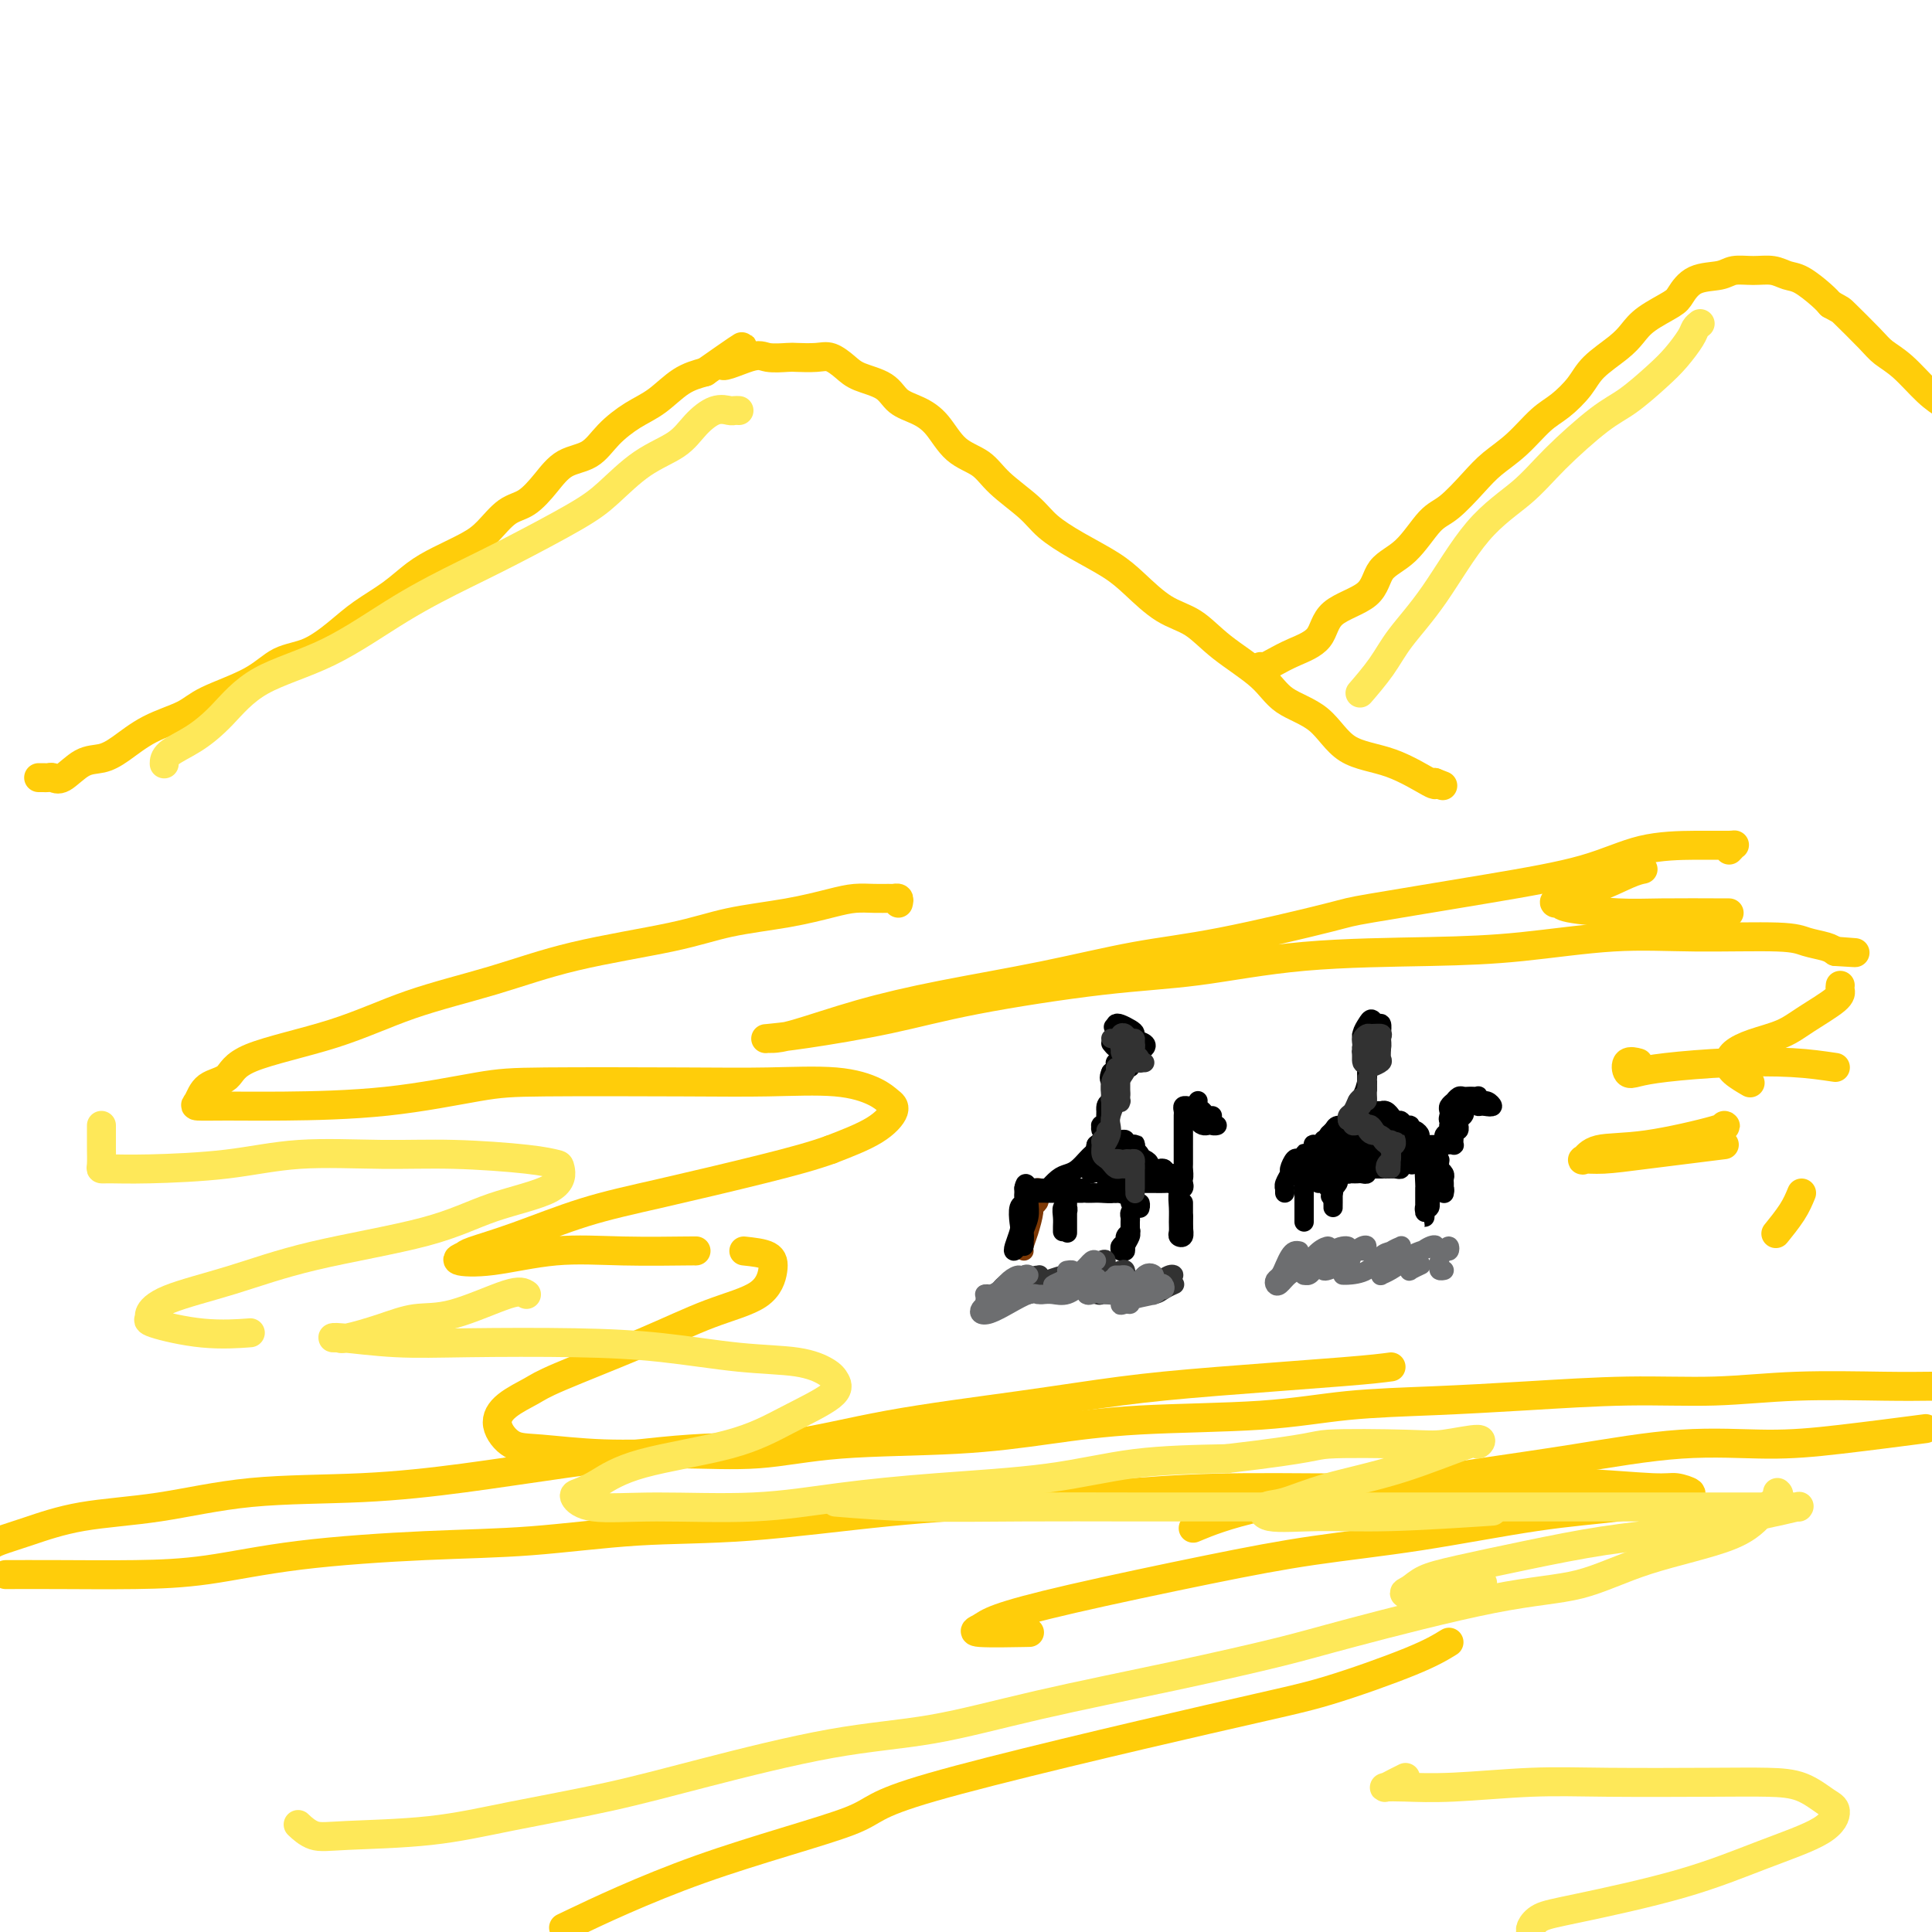 <svg viewBox='0 0 400 400' version='1.1' xmlns='http://www.w3.org/2000/svg' xmlns:xlink='http://www.w3.org/1999/xlink'><g fill='none' stroke='rgb(0,0,0)' stroke-width='4' stroke-linecap='round' stroke-linejoin='round'><path d='M230,216c0.361,0.453 0.723,0.906 1,1c0.277,0.094 0.470,-0.170 1,0c0.530,0.170 1.395,0.775 2,1c0.605,0.225 0.948,0.072 1,0c0.052,-0.072 -0.186,-0.062 0,0c0.186,0.062 0.797,0.175 1,0c0.203,-0.175 -0.001,-0.638 0,-1c0.001,-0.362 0.208,-0.623 0,-1c-0.208,-0.377 -0.829,-0.871 -1,-1c-0.171,-0.129 0.108,0.108 0,0c-0.108,-0.108 -0.604,-0.561 -1,-1c-0.396,-0.439 -0.693,-0.865 -1,-1c-0.307,-0.135 -0.626,0.019 -1,0c-0.374,-0.019 -0.804,-0.211 -1,0c-0.196,0.211 -0.158,0.826 0,1c0.158,0.174 0.438,-0.093 1,0c0.562,0.093 1.408,0.548 2,1c0.592,0.452 0.931,0.903 1,1c0.069,0.097 -0.133,-0.159 0,0c0.133,0.159 0.600,0.733 1,1c0.400,0.267 0.732,0.226 1,0c0.268,-0.226 0.472,-0.639 0,-1c-0.472,-0.361 -1.619,-0.672 -2,-1c-0.381,-0.328 0.003,-0.674 0,-1c-0.003,-0.326 -0.392,-0.634 -1,-1c-0.608,-0.366 -1.433,-0.791 -2,-1c-0.567,-0.209 -0.876,-0.203 -1,0c-0.124,0.203 -0.062,0.601 0,1'/><path d='M231,213c-0.833,-0.667 -0.417,-0.333 0,0'/><path d='M234,215c0.000,0.295 0.000,0.591 0,1c0.000,0.409 0.000,0.932 0,1c-0.000,0.068 0.000,-0.318 0,0c0.000,0.318 0.000,1.339 0,2c0.000,0.661 -0.000,0.961 0,1c0.000,0.039 0.000,-0.182 0,0c-0.000,0.182 0.000,0.766 0,1c0.000,0.234 0.000,0.117 0,0'/><path d='M234,216c-0.452,-0.120 -0.905,-0.240 -1,0c-0.095,0.240 0.167,0.839 0,1c-0.167,0.161 -0.763,-0.115 -1,0c-0.237,0.115 -0.116,0.622 0,1c0.116,0.378 0.228,0.627 0,1c-0.228,0.373 -0.796,0.871 -1,1c-0.204,0.129 -0.044,-0.110 0,0c0.044,0.110 -0.027,0.568 0,1c0.027,0.432 0.150,0.838 0,1c-0.150,0.162 -0.575,0.081 -1,0'/><path d='M230,222c-0.619,1.328 -0.166,1.648 0,2c0.166,0.352 0.044,0.736 0,1c-0.044,0.264 -0.012,0.407 0,1c0.012,0.593 0.003,1.634 0,2c-0.003,0.366 -0.001,0.057 0,0c0.001,-0.057 0.000,0.139 0,0c-0.000,-0.139 0.000,-0.613 0,-1c-0.000,-0.387 -0.000,-0.687 0,-1c0.000,-0.313 0.001,-0.641 0,-1c-0.001,-0.359 -0.004,-0.750 0,-1c0.004,-0.250 0.016,-0.357 0,0c-0.016,0.357 -0.061,1.180 0,2c0.061,0.820 0.226,1.636 0,2c-0.226,0.364 -0.845,0.276 -1,1c-0.155,0.724 0.154,2.262 0,3c-0.154,0.738 -0.769,0.678 -1,1c-0.231,0.322 -0.076,1.026 0,1c0.076,-0.026 0.073,-0.782 0,-1c-0.073,-0.218 -0.216,0.102 0,0c0.216,-0.102 0.790,-0.625 1,-1c0.210,-0.375 0.057,-0.601 0,-1c-0.057,-0.399 -0.016,-0.971 0,-1c0.016,-0.029 0.008,0.486 0,1'/><path d='M229,231c-0.167,1.813 -0.083,1.845 0,2c0.083,0.155 0.166,0.434 0,1c-0.166,0.566 -0.581,1.420 -1,2c-0.419,0.580 -0.844,0.887 -1,1c-0.156,0.113 -0.045,0.032 0,0c0.045,-0.032 0.022,-0.016 0,0'/><path d='M227,237c-0.119,0.242 -0.238,0.484 0,1c0.238,0.516 0.833,1.305 1,2c0.167,0.695 -0.095,1.297 0,2c0.095,0.703 0.548,1.509 1,2c0.452,0.491 0.905,0.668 1,1c0.095,0.332 -0.167,0.820 0,1c0.167,0.180 0.762,0.051 1,0c0.238,-0.051 0.119,-0.026 0,0'/><path d='M229,242c-0.122,-0.058 -0.244,-0.117 0,0c0.244,0.117 0.854,0.409 1,1c0.146,0.591 -0.171,1.480 0,2c0.171,0.520 0.832,0.672 1,1c0.168,0.328 -0.155,0.834 0,1c0.155,0.166 0.787,-0.008 1,0c0.213,0.008 0.005,0.198 0,0c-0.005,-0.198 0.191,-0.784 0,-1c-0.191,-0.216 -0.769,-0.062 -1,0c-0.231,0.062 -0.116,0.031 0,0'/><path d='M229,243c0.449,0.333 0.899,0.667 1,1c0.101,0.333 -0.146,0.666 0,1c0.146,0.334 0.684,0.668 1,1c0.316,0.332 0.411,0.663 1,1c0.589,0.337 1.671,0.682 2,1c0.329,0.318 -0.094,0.610 0,1c0.094,0.390 0.705,0.878 1,1c0.295,0.122 0.275,-0.122 0,0c-0.275,0.122 -0.806,0.611 -1,1c-0.194,0.389 -0.052,0.679 0,1c0.052,0.321 0.014,0.675 0,1c-0.014,0.325 -0.004,0.623 0,1c0.004,0.377 0.001,0.832 0,1c-0.001,0.168 -0.000,0.048 0,0c0.000,-0.048 0.000,-0.024 0,0'/><path d='M234,254c0.008,0.440 0.016,0.879 0,1c-0.016,0.121 -0.057,-0.077 0,0c0.057,0.077 0.211,0.428 0,1c-0.211,0.572 -0.789,1.364 -1,2c-0.211,0.636 -0.056,1.117 0,1c0.056,-0.117 0.011,-0.831 0,-1c-0.011,-0.169 0.011,0.207 0,0c-0.011,-0.207 -0.055,-0.997 0,-1c0.055,-0.003 0.210,0.781 0,1c-0.210,0.219 -0.784,-0.126 -1,0c-0.216,0.126 -0.073,0.725 0,1c0.073,0.275 0.076,0.228 0,0c-0.076,-0.228 -0.230,-0.636 0,-1c0.230,-0.364 0.845,-0.685 1,-1c0.155,-0.315 -0.151,-0.623 0,-1c0.151,-0.377 0.757,-0.822 1,-1c0.243,-0.178 0.121,-0.089 0,0'/></g>
<g fill='none' stroke='rgb(124,56,5)' stroke-width='4' stroke-linecap='round' stroke-linejoin='round'><path d='M215,248c0.119,0.313 0.238,0.626 0,1c-0.238,0.374 -0.834,0.808 -1,1c-0.166,0.192 0.099,0.143 0,1c-0.099,0.857 -0.563,2.622 -1,4c-0.437,1.378 -0.849,2.369 -1,3c-0.151,0.631 -0.041,0.901 0,1c0.041,0.099 0.012,0.028 0,0c-0.012,-0.028 -0.006,-0.014 0,0'/><path d='M214,247c0.423,0.113 0.845,0.226 1,0c0.155,-0.226 0.042,-0.792 0,-1c-0.042,-0.208 -0.012,-0.060 0,0c0.012,0.060 0.006,0.030 0,0'/></g>
<g fill='none' stroke='rgb(0,0,0)' stroke-width='4' stroke-linecap='round' stroke-linejoin='round'><path d='M213,247c-0.030,0.583 -0.061,1.165 0,2c0.061,0.835 0.212,1.922 0,3c-0.212,1.078 -0.789,2.146 -1,3c-0.211,0.854 -0.057,1.495 0,2c0.057,0.505 0.015,0.873 0,1c-0.015,0.127 -0.004,0.011 0,0c0.004,-0.011 0.001,0.083 0,0c-0.001,-0.083 -0.000,-0.344 0,-1c0.000,-0.656 -0.000,-1.708 0,-2c0.000,-0.292 0.001,0.177 0,0c-0.001,-0.177 -0.003,-1.001 0,-1c0.003,0.001 0.011,0.827 0,1c-0.011,0.173 -0.043,-0.309 0,0c0.043,0.309 0.159,1.407 0,2c-0.159,0.593 -0.592,0.680 -1,1c-0.408,0.320 -0.790,0.874 -1,1c-0.210,0.126 -0.249,-0.176 0,-1c0.249,-0.824 0.785,-2.171 1,-3c0.215,-0.829 0.110,-1.140 0,-2c-0.110,-0.860 -0.226,-2.268 0,-3c0.226,-0.732 0.793,-0.787 1,-1c0.207,-0.213 0.056,-0.583 0,-1c-0.056,-0.417 -0.015,-0.882 0,-1c0.015,-0.118 0.004,0.109 0,0c-0.004,-0.109 -0.002,-0.555 0,-1'/><path d='M212,246c0.330,-1.856 0.654,-0.497 1,0c0.346,0.497 0.712,0.133 1,0c0.288,-0.133 0.497,-0.036 1,0c0.503,0.036 1.300,0.010 2,0c0.700,-0.010 1.301,-0.003 2,0c0.699,0.003 1.494,0.001 2,0c0.506,-0.001 0.723,-0.000 1,0c0.277,0.000 0.613,0.000 1,0c0.387,-0.000 0.825,-0.000 1,0c0.175,0.000 0.088,0.000 0,0'/><path d='M215,247c0.644,0.000 1.288,0.000 2,0c0.712,0.000 1.491,-0.000 3,0c1.509,0.000 3.749,0.000 5,0c1.251,0.000 1.512,0.000 2,0c0.488,-0.000 1.203,0.000 2,0c0.797,0.000 1.678,0.000 1,0c-0.678,0.000 -2.913,0.000 -4,0c-1.087,0.000 -1.025,0.000 -1,0c0.025,0.000 0.012,0.000 0,0'/><path d='M217,247c-0.180,0.000 -0.360,0.000 0,0c0.360,0.000 1.259,-0.000 2,0c0.741,0.000 1.322,0.000 2,0c0.678,0.000 1.452,0.000 2,0c0.548,-0.000 0.871,0.000 1,0c0.129,-0.000 0.065,0.000 0,0'/><path d='M217,246c0.048,-0.054 0.095,-0.107 0,0c-0.095,0.107 -0.334,0.376 0,0c0.334,-0.376 1.241,-1.396 2,-2c0.759,-0.604 1.369,-0.792 2,-1c0.631,-0.208 1.282,-0.438 2,-1c0.718,-0.562 1.501,-1.457 2,-2c0.499,-0.543 0.712,-0.734 1,-1c0.288,-0.266 0.652,-0.606 1,-1c0.348,-0.394 0.681,-0.841 1,-1c0.319,-0.159 0.624,-0.028 1,0c0.376,0.028 0.821,-0.045 1,0c0.179,0.045 0.090,0.207 0,0c-0.090,-0.207 -0.183,-0.784 0,-1c0.183,-0.216 0.640,-0.072 1,0c0.360,0.072 0.622,0.071 1,0c0.378,-0.071 0.872,-0.212 1,0c0.128,0.212 -0.111,0.778 0,1c0.111,0.222 0.572,0.101 1,0c0.428,-0.101 0.823,-0.182 1,0c0.177,0.182 0.138,0.627 0,1c-0.138,0.373 -0.373,0.673 0,1c0.373,0.327 1.354,0.680 2,1c0.646,0.320 0.958,0.608 1,1c0.042,0.392 -0.185,0.889 0,1c0.185,0.111 0.780,-0.162 1,0c0.220,0.162 0.063,0.761 0,1c-0.063,0.239 -0.031,0.120 0,0'/><path d='M225,247c0.265,0.008 0.530,0.016 1,0c0.470,-0.016 1.145,-0.057 2,0c0.855,0.057 1.889,0.211 3,0c1.111,-0.211 2.297,-0.788 3,-1c0.703,-0.212 0.922,-0.060 1,0c0.078,0.060 0.015,0.027 0,0c-0.015,-0.027 0.017,-0.050 0,0c-0.017,0.050 -0.082,0.171 0,0c0.082,-0.171 0.311,-0.633 0,-1c-0.311,-0.367 -1.161,-0.637 -2,-1c-0.839,-0.363 -1.668,-0.818 -2,-1c-0.332,-0.182 -0.166,-0.091 0,0'/><path d='M226,242c0.020,0.001 0.039,0.001 0,0c-0.039,-0.001 -0.137,-0.004 0,0c0.137,0.004 0.510,0.016 1,0c0.490,-0.016 1.098,-0.061 2,0c0.902,0.061 2.099,0.226 3,0c0.901,-0.226 1.507,-0.845 2,-1c0.493,-0.155 0.872,0.154 1,0c0.128,-0.154 0.004,-0.771 0,-1c-0.004,-0.229 0.113,-0.071 0,0c-0.113,0.071 -0.454,0.056 -1,0c-0.546,-0.056 -1.297,-0.154 -2,0c-0.703,0.154 -1.359,0.559 -2,1c-0.641,0.441 -1.266,0.918 -2,1c-0.734,0.082 -1.578,-0.232 -2,0c-0.422,0.232 -0.422,1.011 0,1c0.422,-0.011 1.266,-0.811 2,-1c0.734,-0.189 1.360,0.233 2,0c0.640,-0.233 1.296,-1.121 2,-2c0.704,-0.879 1.456,-1.749 2,-2c0.544,-0.251 0.881,0.117 1,0c0.119,-0.117 0.020,-0.718 0,-1c-0.020,-0.282 0.041,-0.244 0,0c-0.041,0.244 -0.182,0.695 0,1c0.182,0.305 0.688,0.463 1,1c0.312,0.537 0.430,1.452 1,2c0.570,0.548 1.591,0.728 2,1c0.409,0.272 0.204,0.636 0,1'/><path d='M239,243c0.939,0.758 0.788,0.152 1,0c0.212,-0.152 0.788,0.152 1,0c0.212,-0.152 0.061,-0.758 0,-1c-0.061,-0.242 -0.030,-0.121 0,0'/><path d='M240,242c0.332,-0.121 0.663,-0.242 1,0c0.337,0.242 0.678,0.848 1,1c0.322,0.152 0.625,-0.152 1,0c0.375,0.152 0.821,0.758 1,1c0.179,0.242 0.089,0.121 0,0'/><path d='M235,244c0.026,0.423 0.051,0.845 0,1c-0.051,0.155 -0.179,0.042 0,0c0.179,-0.042 0.663,-0.011 1,0c0.337,0.011 0.525,0.004 1,0c0.475,-0.004 1.238,-0.005 2,0c0.762,0.005 1.524,0.016 2,0c0.476,-0.016 0.666,-0.057 1,0c0.334,0.057 0.811,0.213 1,0c0.189,-0.213 0.089,-0.797 0,-1c-0.089,-0.203 -0.167,-0.027 0,0c0.167,0.027 0.581,-0.094 1,0c0.419,0.094 0.844,0.403 1,0c0.156,-0.403 0.042,-1.518 0,-2c-0.042,-0.482 -0.011,-0.332 0,-1c0.011,-0.668 0.003,-2.153 0,-3c-0.003,-0.847 -0.001,-1.054 0,-1c0.001,0.054 0.000,0.369 0,0c-0.000,-0.369 -0.000,-1.422 0,-2c0.000,-0.578 -0.000,-0.680 0,-1c0.000,-0.320 0.000,-0.859 0,-1c-0.000,-0.141 -0.001,0.116 0,0c0.001,-0.116 0.004,-0.606 0,-1c-0.004,-0.394 -0.015,-0.694 0,-1c0.015,-0.306 0.056,-0.618 0,-1c-0.056,-0.382 -0.207,-0.834 0,-1c0.207,-0.166 0.774,-0.048 1,0c0.226,0.048 0.113,0.024 0,0'/><path d='M248,228c0.024,-0.091 0.049,-0.182 0,0c-0.049,0.182 -0.171,0.637 0,1c0.171,0.363 0.633,0.633 1,1c0.367,0.367 0.637,0.829 1,1c0.363,0.171 0.818,0.049 1,0c0.182,-0.049 0.091,-0.024 0,0'/><path d='M248,229c-0.050,0.331 -0.100,0.663 0,1c0.100,0.337 0.349,0.680 1,1c0.651,0.320 1.702,0.618 2,1c0.298,0.382 -0.157,0.848 0,1c0.157,0.152 0.928,-0.011 1,0c0.072,0.011 -0.554,0.195 -1,0c-0.446,-0.195 -0.713,-0.770 -1,-1c-0.287,-0.230 -0.595,-0.115 -1,0c-0.405,0.115 -0.908,0.230 -1,0c-0.092,-0.230 0.227,-0.804 0,-1c-0.227,-0.196 -0.999,-0.014 -1,0c-0.001,0.014 0.771,-0.140 1,0c0.229,0.140 -0.083,0.574 0,1c0.083,0.426 0.561,0.846 1,1c0.439,0.154 0.840,0.044 1,0c0.160,-0.044 0.080,-0.022 0,0'/><path d='M245,245c0.113,0.380 0.227,0.760 0,1c-0.227,0.240 -0.794,0.341 -1,1c-0.206,0.659 -0.051,1.877 0,3c0.051,1.123 -0.000,2.152 0,3c0.000,0.848 0.053,1.516 0,2c-0.053,0.484 -0.210,0.784 0,1c0.210,0.216 0.788,0.346 1,0c0.212,-0.346 0.057,-1.170 0,-2c-0.057,-0.830 -0.016,-1.666 0,-2c0.016,-0.334 0.008,-0.167 0,0'/><path d='M245,250c0.000,0.131 0.000,0.262 0,0c0.000,-0.262 0.000,-0.918 0,-1c0.000,-0.082 0.000,0.409 0,1c-0.000,0.591 -0.000,1.282 0,2c0.000,0.718 0.000,1.462 0,2c0.000,0.538 0.000,0.868 0,1c0.000,0.132 0.000,0.066 0,0'/><path d='M221,249c-0.000,0.431 -0.000,0.862 0,1c0.000,0.138 0.000,-0.016 0,0c-0.000,0.016 -0.000,0.203 0,1c0.000,0.797 0.000,2.203 0,3c-0.000,0.797 -0.000,0.985 0,1c0.000,0.015 0.001,-0.143 0,0c-0.001,0.143 -0.004,0.587 0,0c0.004,-0.587 0.015,-2.204 0,-3c-0.015,-0.796 -0.057,-0.771 0,-1c0.057,-0.229 0.211,-0.713 0,-1c-0.211,-0.287 -0.789,-0.378 -1,0c-0.211,0.378 -0.057,1.226 0,2c0.057,0.774 0.015,1.476 0,2c-0.015,0.524 -0.004,0.872 0,1c0.004,0.128 0.001,0.037 0,0c-0.001,-0.037 -0.001,-0.018 0,0'/><path d='M235,249c0.000,-0.400 0.000,-0.801 0,-1c-0.000,-0.199 -0.001,-0.197 0,0c0.001,0.197 0.004,0.590 0,1c-0.004,0.410 -0.015,0.837 0,1c0.015,0.163 0.057,0.061 0,0c-0.057,-0.061 -0.211,-0.083 0,0c0.211,0.083 0.789,0.270 1,0c0.211,-0.270 0.057,-0.996 0,-1c-0.057,-0.004 -0.016,0.713 0,1c0.016,0.287 0.008,0.143 0,0'/><path d='M270,248c0.000,0.304 0.000,0.608 0,1c0.000,0.392 0.000,0.873 0,1c0.000,0.127 0.000,-0.099 0,0c0.000,0.099 0.000,0.522 0,1c-0.000,0.478 0.000,1.011 0,1c0.000,-0.011 0.000,-0.567 0,-1c0.000,-0.433 0.000,-0.742 0,-1c0.000,-0.258 0.000,-0.466 0,-1c0.000,-0.534 0.000,-1.395 0,-2c0.000,-0.605 0.000,-0.955 0,-1c0.000,-0.045 0.000,0.215 0,0c0.000,-0.215 0.000,-0.906 0,-1c0.000,-0.094 0.000,0.408 0,1c0.000,0.592 0.000,1.273 0,2c0.000,0.727 0.000,1.500 0,2c0.000,0.500 0.000,0.729 0,1c0.000,0.271 0.000,0.586 0,1c0.000,0.414 0.000,0.928 0,1c0.000,0.072 0.000,-0.296 0,-1c0.000,-0.704 0.000,-1.743 0,-2c0.000,-0.257 0.000,0.267 0,0c0.000,-0.267 0.000,-1.326 0,-2c0.000,-0.674 0.000,-0.964 0,-1c0.000,-0.036 0.000,0.183 0,0c0.000,-0.183 0.000,-0.766 0,-1c0.000,-0.234 0.000,-0.117 0,0'/><path d='M270,241c0.002,-0.318 0.004,-0.636 0,-1c-0.004,-0.364 -0.015,-0.774 0,-1c0.015,-0.226 0.056,-0.267 0,0c-0.056,0.267 -0.207,0.842 0,1c0.207,0.158 0.774,-0.101 1,0c0.226,0.101 0.112,0.563 0,1c-0.112,0.437 -0.223,0.848 0,1c0.223,0.152 0.778,0.043 1,0c0.222,-0.043 0.111,-0.022 0,0'/><path d='M269,243c0.414,0.120 0.828,0.239 1,0c0.172,-0.239 0.102,-0.838 0,-1c-0.102,-0.162 -0.238,0.111 0,0c0.238,-0.111 0.849,-0.608 1,-1c0.151,-0.392 -0.157,-0.679 0,-1c0.157,-0.321 0.778,-0.674 1,-1c0.222,-0.326 0.044,-0.623 0,-1c-0.044,-0.377 0.045,-0.832 0,-1c-0.045,-0.168 -0.223,-0.049 0,0c0.223,0.049 0.849,0.027 1,0c0.151,-0.027 -0.171,-0.059 0,0c0.171,0.059 0.835,0.209 1,0c0.165,-0.209 -0.168,-0.778 0,-1c0.168,-0.222 0.836,-0.097 1,0c0.164,0.097 -0.177,0.166 0,0c0.177,-0.166 0.874,-0.566 1,-1c0.126,-0.434 -0.317,-0.901 0,-1c0.317,-0.099 1.394,0.170 2,0c0.606,-0.170 0.740,-0.777 1,-1c0.260,-0.223 0.644,-0.060 1,0c0.356,0.060 0.684,0.016 1,0c0.316,-0.016 0.621,-0.004 1,0c0.379,0.004 0.833,0.001 1,0c0.167,-0.001 0.048,-0.000 0,0c-0.048,0.000 -0.024,0.000 0,0'/><path d='M283,233c1.128,-0.139 0.447,0.014 0,0c-0.447,-0.014 -0.659,-0.196 -1,0c-0.341,0.196 -0.812,0.770 -1,1c-0.188,0.230 -0.094,0.115 0,0'/><path d='M273,240c0.002,-0.339 0.003,-0.679 0,-1c-0.003,-0.321 -0.011,-0.625 0,-1c0.011,-0.375 0.041,-0.822 0,-1c-0.041,-0.178 -0.151,-0.089 0,0c0.151,0.089 0.564,0.177 1,0c0.436,-0.177 0.895,-0.621 1,-1c0.105,-0.379 -0.144,-0.694 0,-1c0.144,-0.306 0.683,-0.604 1,-1c0.317,-0.396 0.414,-0.891 1,-1c0.586,-0.109 1.663,0.168 2,0c0.337,-0.168 -0.064,-0.781 0,-1c0.064,-0.219 0.595,-0.045 1,0c0.405,0.045 0.686,-0.040 1,0c0.314,0.040 0.663,0.206 1,0c0.337,-0.206 0.664,-0.785 1,-1c0.336,-0.215 0.681,-0.068 1,0c0.319,0.068 0.611,0.057 1,0c0.389,-0.057 0.874,-0.158 1,0c0.126,0.158 -0.106,0.577 0,1c0.106,0.423 0.550,0.849 1,1c0.450,0.151 0.908,0.026 1,0c0.092,-0.026 -0.180,0.045 0,0c0.180,-0.045 0.811,-0.208 1,0c0.189,0.208 -0.065,0.787 0,1c0.065,0.213 0.447,0.061 1,0c0.553,-0.061 1.276,-0.030 2,0'/><path d='M292,234c1.403,0.402 0.412,-0.092 0,0c-0.412,0.092 -0.244,0.772 0,1c0.244,0.228 0.564,0.004 1,0c0.436,-0.004 0.990,0.210 1,0c0.010,-0.210 -0.522,-0.845 -1,-1c-0.478,-0.155 -0.901,0.170 -1,0c-0.099,-0.170 0.127,-0.834 0,-1c-0.127,-0.166 -0.608,0.167 -1,0c-0.392,-0.167 -0.696,-0.833 -1,-1c-0.304,-0.167 -0.607,0.166 -1,0c-0.393,-0.166 -0.875,-0.829 -1,-1c-0.125,-0.171 0.107,0.150 0,0c-0.107,-0.150 -0.553,-0.772 -1,-1c-0.447,-0.228 -0.894,-0.062 -1,0c-0.106,0.062 0.128,0.020 0,0c-0.128,-0.020 -0.620,-0.019 -1,0c-0.380,0.019 -0.648,0.057 -1,0c-0.352,-0.057 -0.787,-0.208 -1,0c-0.213,0.208 -0.204,0.774 0,1c0.204,0.226 0.602,0.113 1,0'/><path d='M284,231c-1.075,-0.238 0.238,0.667 1,1c0.762,0.333 0.974,0.093 1,0c0.026,-0.093 -0.134,-0.039 0,0c0.134,0.039 0.561,0.063 1,0c0.439,-0.063 0.891,-0.214 1,0c0.109,0.214 -0.124,0.792 0,1c0.124,0.208 0.607,0.046 1,0c0.393,-0.046 0.698,0.026 1,0c0.302,-0.026 0.602,-0.148 1,0c0.398,0.148 0.894,0.565 1,1c0.106,0.435 -0.178,0.887 0,1c0.178,0.113 0.817,-0.113 1,0c0.183,0.113 -0.092,0.566 0,1c0.092,0.434 0.550,0.848 1,1c0.450,0.152 0.891,0.041 1,0c0.109,-0.041 -0.115,-0.011 0,0c0.115,0.011 0.569,0.004 1,0c0.431,-0.004 0.837,-0.004 1,0c0.163,0.004 0.081,0.012 0,0c-0.081,-0.012 -0.162,-0.045 0,0c0.162,0.045 0.565,0.166 1,0c0.435,-0.166 0.901,-0.619 1,-1c0.099,-0.381 -0.169,-0.690 0,-1c0.169,-0.310 0.776,-0.622 1,-1c0.224,-0.378 0.064,-0.822 0,-1c-0.064,-0.178 -0.032,-0.089 0,0'/><path d='M300,233c0.929,-0.798 0.253,-0.792 0,-1c-0.253,-0.208 -0.082,-0.630 0,-1c0.082,-0.370 0.074,-0.686 0,-1c-0.074,-0.314 -0.213,-0.624 0,-1c0.213,-0.376 0.778,-0.819 1,-1c0.222,-0.181 0.101,-0.101 0,0c-0.101,0.101 -0.182,0.223 0,0c0.182,-0.223 0.627,-0.792 1,-1c0.373,-0.208 0.674,-0.057 1,0c0.326,0.057 0.676,0.019 1,0c0.324,-0.019 0.622,-0.019 1,0c0.378,0.019 0.837,0.058 1,0c0.163,-0.058 0.029,-0.211 0,0c-0.029,0.211 0.047,0.788 0,1c-0.047,0.212 -0.218,0.061 0,0c0.218,-0.061 0.826,-0.030 1,0c0.174,0.030 -0.088,0.060 0,0c0.088,-0.060 0.524,-0.208 1,0c0.476,0.208 0.993,0.774 1,1c0.007,0.226 -0.497,0.113 -1,0'/><path d='M308,229c0.763,0.293 -0.331,0.026 -1,0c-0.669,-0.026 -0.914,0.189 -1,0c-0.086,-0.189 -0.013,-0.783 0,-1c0.013,-0.217 -0.035,-0.058 0,0c0.035,0.058 0.154,0.015 0,0c-0.154,-0.015 -0.580,-0.001 -1,0c-0.420,0.001 -0.834,-0.010 -1,0c-0.166,0.010 -0.083,0.041 0,0c0.083,-0.041 0.167,-0.155 0,0c-0.167,0.155 -0.583,0.577 -1,1'/><path d='M303,229c-0.790,0.177 -0.264,0.621 0,1c0.264,0.379 0.268,0.694 0,1c-0.268,0.306 -0.808,0.603 -1,1c-0.192,0.397 -0.037,0.894 0,1c0.037,0.106 -0.043,-0.178 0,0c0.043,0.178 0.208,0.817 0,1c-0.208,0.183 -0.788,-0.091 -1,0c-0.212,0.091 -0.056,0.546 0,1c0.056,0.454 0.012,0.906 0,1c-0.012,0.094 0.008,-0.171 0,0c-0.008,0.171 -0.045,0.777 0,1c0.045,0.223 0.171,0.064 0,0c-0.171,-0.064 -0.638,-0.031 -1,0c-0.362,0.031 -0.618,0.061 -1,0c-0.382,-0.061 -0.890,-0.212 -1,0c-0.110,0.212 0.177,0.789 0,1c-0.177,0.211 -0.817,0.057 -1,0c-0.183,-0.057 0.091,-0.016 0,0c-0.091,0.016 -0.545,0.008 -1,0'/><path d='M296,238c-1.261,1.376 -0.912,0.316 -1,0c-0.088,-0.316 -0.612,0.112 -1,0c-0.388,-0.112 -0.639,-0.762 -1,-1c-0.361,-0.238 -0.833,-0.063 -1,0c-0.167,0.063 -0.030,0.013 0,0c0.030,-0.013 -0.049,0.012 0,0c0.049,-0.012 0.224,-0.059 0,0c-0.224,0.059 -0.847,0.226 -1,0c-0.153,-0.226 0.166,-0.844 0,-1c-0.166,-0.156 -0.815,0.151 -1,0c-0.185,-0.151 0.095,-0.759 0,-1c-0.095,-0.241 -0.565,-0.116 -1,0c-0.435,0.116 -0.834,0.224 -1,0c-0.166,-0.224 -0.100,-0.778 0,-1c0.100,-0.222 0.234,-0.112 0,0c-0.234,0.112 -0.837,0.225 -1,0c-0.163,-0.225 0.115,-0.789 0,-1c-0.115,-0.211 -0.622,-0.070 -1,0c-0.378,0.070 -0.627,0.070 -1,0c-0.373,-0.070 -0.870,-0.211 -1,0c-0.130,0.211 0.106,0.775 0,1c-0.106,0.225 -0.553,0.113 -1,0'/><path d='M283,234c-1.963,-0.375 -0.372,0.688 0,1c0.372,0.312 -0.475,-0.127 -1,0c-0.525,0.127 -0.728,0.818 -1,1c-0.272,0.182 -0.612,-0.147 -1,0c-0.388,0.147 -0.825,0.771 -1,1c-0.175,0.229 -0.089,0.064 0,0c0.089,-0.064 0.181,-0.027 0,0c-0.181,0.027 -0.636,0.045 -1,0c-0.364,-0.045 -0.637,-0.153 -1,0c-0.363,0.153 -0.815,0.565 -1,1c-0.185,0.435 -0.102,0.891 0,1c0.102,0.109 0.224,-0.128 0,0c-0.224,0.128 -0.793,0.622 -1,1c-0.207,0.378 -0.051,0.641 0,1c0.051,0.359 -0.001,0.814 0,1c0.001,0.186 0.056,0.102 0,0c-0.056,-0.102 -0.222,-0.224 0,0c0.222,0.224 0.833,0.792 1,1c0.167,0.208 -0.110,0.056 0,0c0.110,-0.056 0.607,-0.015 1,0c0.393,0.015 0.684,0.004 1,0c0.316,-0.004 0.658,-0.002 1,0'/><path d='M279,243c0.571,0.155 -0.001,0.043 0,0c0.001,-0.043 0.574,-0.015 1,0c0.426,0.015 0.706,0.018 1,0c0.294,-0.018 0.603,-0.057 1,0c0.397,0.057 0.881,0.212 1,0c0.119,-0.212 -0.126,-0.789 0,-1c0.126,-0.211 0.625,-0.057 1,0c0.375,0.057 0.626,0.015 1,0c0.374,-0.015 0.870,-0.004 1,0c0.130,0.004 -0.106,0.001 0,0c0.106,-0.001 0.555,0.001 1,0c0.445,-0.001 0.888,-0.004 1,0c0.112,0.004 -0.106,0.015 0,0c0.106,-0.015 0.536,-0.055 1,0c0.464,0.055 0.960,0.207 1,0c0.040,-0.207 -0.378,-0.773 0,-1c0.378,-0.227 1.553,-0.116 2,0c0.447,0.116 0.168,0.237 0,0c-0.168,-0.237 -0.225,-0.833 0,-1c0.225,-0.167 0.733,0.095 1,0c0.267,-0.095 0.293,-0.547 0,-1c-0.293,-0.453 -0.903,-0.906 -1,-1c-0.097,-0.094 0.321,0.171 0,0c-0.321,-0.171 -1.382,-0.778 -2,-1c-0.618,-0.222 -0.795,-0.060 -1,0c-0.205,0.060 -0.440,0.016 -1,0c-0.560,-0.016 -1.446,-0.005 -2,0c-0.554,0.005 -0.777,0.002 -1,0'/><path d='M285,237c-1.482,-0.154 -1.689,-0.038 -2,0c-0.311,0.038 -0.728,-0.001 -1,0c-0.272,0.001 -0.399,0.042 -1,0c-0.601,-0.042 -1.678,-0.166 -2,0c-0.322,0.166 0.109,0.623 0,1c-0.109,0.377 -0.759,0.675 -1,1c-0.241,0.325 -0.073,0.676 0,1c0.073,0.324 0.050,0.620 0,1c-0.050,0.380 -0.126,0.845 0,1c0.126,0.155 0.453,-0.001 1,0c0.547,0.001 1.312,0.159 2,0c0.688,-0.159 1.299,-0.635 2,-1c0.701,-0.365 1.494,-0.619 2,-1c0.506,-0.381 0.727,-0.891 1,-1c0.273,-0.109 0.598,0.181 1,0c0.402,-0.181 0.881,-0.833 1,-1c0.119,-0.167 -0.122,0.152 0,0c0.122,-0.152 0.606,-0.773 1,-1c0.394,-0.227 0.698,-0.058 1,0c0.302,0.058 0.602,0.005 1,0c0.398,-0.005 0.895,0.036 1,0c0.105,-0.036 -0.183,-0.150 0,0c0.183,0.150 0.837,0.565 1,1c0.163,0.435 -0.166,0.890 0,1c0.166,0.110 0.828,-0.125 1,0c0.172,0.125 -0.146,0.611 0,1c0.146,0.389 0.756,0.683 1,1c0.244,0.317 0.122,0.659 0,1'/><path d='M295,242c0.619,0.604 0.166,-0.386 0,0c-0.166,0.386 -0.044,2.150 0,3c0.044,0.850 0.012,0.787 0,1c-0.012,0.213 -0.003,0.701 0,1c0.003,0.299 0.001,0.410 0,1c-0.001,0.590 0.000,1.658 0,2c-0.000,0.342 -0.001,-0.042 0,0c0.001,0.042 0.004,0.511 0,1c-0.004,0.489 -0.015,1.000 0,1c0.015,-0.000 0.057,-0.511 0,-1c-0.057,-0.489 -0.211,-0.957 0,-1c0.211,-0.043 0.789,0.339 1,0c0.211,-0.339 0.057,-1.400 0,-2c-0.057,-0.600 -0.015,-0.738 0,-1c0.015,-0.262 0.004,-0.649 0,-1c-0.004,-0.351 -0.002,-0.668 0,-1c0.002,-0.332 0.004,-0.681 0,-1c-0.004,-0.319 -0.015,-0.610 0,-1c0.015,-0.390 0.057,-0.879 0,-1c-0.057,-0.121 -0.211,0.125 0,0c0.211,-0.125 0.789,-0.621 1,-1c0.211,-0.379 0.057,-0.640 0,-1c-0.057,-0.360 -0.016,-0.817 0,-1c0.016,-0.183 0.008,-0.091 0,0'/><path d='M297,239c0.305,-1.673 0.068,0.143 0,1c-0.068,0.857 0.034,0.754 0,1c-0.034,0.246 -0.205,0.839 0,1c0.205,0.161 0.787,-0.111 1,0c0.213,0.111 0.056,0.604 0,1c-0.056,0.396 -0.011,0.693 0,1c0.011,0.307 -0.011,0.622 0,1c0.011,0.378 0.056,0.819 0,1c-0.056,0.181 -0.211,0.102 0,0c0.211,-0.102 0.789,-0.228 1,0c0.211,0.228 0.057,0.808 0,1c-0.057,0.192 -0.015,-0.004 0,0c0.015,0.004 0.004,0.208 0,0c-0.004,-0.208 -0.000,-0.829 0,-1c0.000,-0.171 -0.004,0.108 0,0c0.004,-0.108 0.015,-0.603 0,-1c-0.015,-0.397 -0.057,-0.698 0,-1c0.057,-0.302 0.211,-0.607 0,-1c-0.211,-0.393 -0.788,-0.875 -1,-1c-0.212,-0.125 -0.061,0.107 0,0c0.061,-0.107 0.030,-0.554 0,-1'/><path d='M298,241c0.061,-0.862 0.213,-1.017 0,-1c-0.213,0.017 -0.791,0.205 -1,0c-0.209,-0.205 -0.049,-0.802 0,-1c0.049,-0.198 -0.014,0.003 0,0c0.014,-0.003 0.105,-0.211 0,0c-0.105,0.211 -0.406,0.841 -1,1c-0.594,0.159 -1.483,-0.154 -2,0c-0.517,0.154 -0.663,0.773 -1,1c-0.337,0.227 -0.863,0.060 -1,0c-0.137,-0.060 0.117,-0.015 0,0c-0.117,0.015 -0.605,0.000 -1,0c-0.395,-0.000 -0.697,0.014 -1,0c-0.303,-0.014 -0.607,-0.056 -1,0c-0.393,0.056 -0.875,0.211 -1,0c-0.125,-0.211 0.107,-0.789 0,-1c-0.107,-0.211 -0.554,-0.057 -1,0c-0.446,0.057 -0.893,0.015 -1,0c-0.107,-0.015 0.126,-0.004 0,0c-0.126,0.004 -0.611,0.001 -1,0c-0.389,-0.001 -0.683,-0.000 -1,0c-0.317,0.000 -0.659,0.000 -1,0'/><path d='M283,240c-2.273,-0.155 -0.455,-0.042 0,0c0.455,0.042 -0.451,0.014 -1,0c-0.549,-0.014 -0.740,-0.014 -1,0c-0.260,0.014 -0.591,0.042 -1,0c-0.409,-0.042 -0.898,-0.156 -1,0c-0.102,0.156 0.183,0.581 0,1c-0.183,0.419 -0.834,0.833 -1,1c-0.166,0.167 0.153,0.086 0,0c-0.153,-0.086 -0.777,-0.177 -1,0c-0.223,0.177 -0.046,0.621 0,1c0.046,0.379 -0.040,0.694 0,1c0.040,0.306 0.207,0.603 0,1c-0.207,0.397 -0.788,0.894 -1,1c-0.212,0.106 -0.057,-0.179 0,0c0.057,0.179 0.015,0.823 0,1c-0.015,0.177 -0.004,-0.113 0,0c0.004,0.113 0.001,0.630 0,1c-0.001,0.370 -0.000,0.594 0,1c0.000,0.406 0.000,0.996 0,1c-0.000,0.004 -0.000,-0.576 0,-1c0.000,-0.424 0.000,-0.693 0,-1c-0.000,-0.307 -0.000,-0.654 0,-1'/><path d='M276,247c-1.079,1.144 -0.275,0.503 0,0c0.275,-0.503 0.022,-0.867 0,-1c-0.022,-0.133 0.186,-0.036 0,0c-0.186,0.036 -0.768,0.010 -1,0c-0.232,-0.010 -0.116,-0.005 0,0'/><path d='M273,243c0.000,0.311 0.000,0.622 0,1c0.000,0.378 0.000,0.822 0,1c0.000,0.178 0.000,0.089 0,0'/><path d='M272,240c-0.303,-0.001 -0.606,-0.002 -1,0c-0.394,0.002 -0.880,0.008 -1,0c-0.120,-0.008 0.127,-0.028 0,0c-0.127,0.028 -0.626,0.105 -1,0c-0.374,-0.105 -0.622,-0.392 -1,0c-0.378,0.392 -0.886,1.463 -1,2c-0.114,0.537 0.166,0.540 0,1c-0.166,0.460 -0.776,1.377 -1,2c-0.224,0.623 -0.060,0.950 0,1c0.060,0.050 0.016,-0.179 0,0c-0.016,0.179 -0.005,0.765 0,1c0.005,0.235 0.002,0.117 0,0'/><path d='M286,215c-0.024,-0.187 -0.048,-0.373 0,-1c0.048,-0.627 0.167,-1.693 0,-2c-0.167,-0.307 -0.619,0.145 -1,0c-0.381,-0.145 -0.690,-0.886 -1,-1c-0.310,-0.114 -0.620,0.399 -1,1c-0.380,0.601 -0.831,1.289 -1,2c-0.169,0.711 -0.056,1.444 0,2c0.056,0.556 0.056,0.934 0,1c-0.056,0.066 -0.169,-0.180 0,0c0.169,0.180 0.619,0.788 1,1c0.381,0.212 0.691,0.030 1,0c0.309,-0.030 0.616,0.093 1,0c0.384,-0.093 0.846,-0.403 1,-1c0.154,-0.597 -0.000,-1.481 0,-2c0.000,-0.519 0.154,-0.672 0,-1c-0.154,-0.328 -0.616,-0.832 -1,-1c-0.384,-0.168 -0.691,-0.000 -1,0c-0.309,0.000 -0.620,-0.168 -1,0c-0.380,0.168 -0.830,0.672 -1,1c-0.170,0.328 -0.061,0.481 0,1c0.061,0.519 0.073,1.403 0,2c-0.073,0.597 -0.230,0.907 0,1c0.230,0.093 0.846,-0.030 1,0c0.154,0.030 -0.154,0.215 0,0c0.154,-0.215 0.770,-0.828 1,-1c0.230,-0.172 0.076,0.098 0,0c-0.076,-0.098 -0.073,-0.562 0,-1c0.073,-0.438 0.215,-0.849 0,-1c-0.215,-0.151 -0.789,-0.041 -1,0c-0.211,0.041 -0.060,0.012 0,0c0.060,-0.012 0.030,-0.006 0,0'/><path d='M283,220c0.008,0.243 0.017,0.487 0,1c-0.017,0.513 -0.058,1.297 0,2c0.058,0.703 0.215,1.325 0,2c-0.215,0.675 -0.804,1.404 -1,2c-0.196,0.596 0.000,1.057 0,1c-0.000,-0.057 -0.196,-0.634 0,-1c0.196,-0.366 0.786,-0.520 1,-1c0.214,-0.480 0.053,-1.284 0,-2c-0.053,-0.716 0.001,-1.343 0,-2c-0.001,-0.657 -0.057,-1.343 0,-1c0.057,0.343 0.226,1.714 0,3c-0.226,1.286 -0.846,2.486 -1,3c-0.154,0.514 0.158,0.341 0,1c-0.158,0.659 -0.785,2.151 -1,3c-0.215,0.849 -0.019,1.055 0,1c0.019,-0.055 -0.138,-0.371 0,-1c0.138,-0.629 0.570,-1.569 1,-2c0.430,-0.431 0.858,-0.352 1,-1c0.142,-0.648 -0.000,-2.024 0,-3c0.000,-0.976 0.144,-1.552 0,-1c-0.144,0.552 -0.575,2.230 -1,3c-0.425,0.770 -0.845,0.630 -1,1c-0.155,0.370 -0.044,1.248 0,2c0.044,0.752 0.022,1.376 0,2'/><path d='M281,232c-0.311,2.089 -0.089,1.311 0,1c0.089,-0.311 0.044,-0.156 0,0'/><path d='M282,233c0.437,-0.166 0.873,-0.331 1,0c0.127,0.331 -0.057,1.160 0,2c0.057,0.840 0.355,1.693 1,2c0.645,0.307 1.637,0.068 2,0c0.363,-0.068 0.097,0.033 0,0c-0.097,-0.033 -0.026,-0.201 0,0c0.026,0.201 0.007,0.772 0,1c-0.007,0.228 -0.004,0.114 0,0'/><path d='M283,236c0.342,0.445 0.684,0.891 1,1c0.316,0.109 0.607,-0.118 1,0c0.393,0.118 0.890,0.581 1,1c0.110,0.419 -0.166,0.793 0,1c0.166,0.207 0.776,0.248 1,0c0.224,-0.248 0.064,-0.785 0,-1c-0.064,-0.215 -0.032,-0.107 0,0'/></g>
<g fill='none' stroke='rgb(50,50,50)' stroke-width='4' stroke-linecap='round' stroke-linejoin='round'><path d='M230,215c0.301,0.002 0.601,0.003 1,0c0.399,-0.003 0.895,-0.011 1,0c0.105,0.011 -0.183,0.041 0,0c0.183,-0.041 0.838,-0.154 1,0c0.162,0.154 -0.167,0.574 0,1c0.167,0.426 0.830,0.856 1,1c0.170,0.144 -0.154,0.001 0,0c0.154,-0.001 0.785,0.140 1,0c0.215,-0.140 0.016,-0.560 0,-1c-0.016,-0.440 0.153,-0.900 0,-1c-0.153,-0.100 -0.629,0.158 -1,0c-0.371,-0.158 -0.637,-0.734 -1,-1c-0.363,-0.266 -0.823,-0.222 -1,0c-0.177,0.222 -0.072,0.624 0,1c0.072,0.376 0.109,0.728 0,1c-0.109,0.272 -0.365,0.465 0,1c0.365,0.535 1.351,1.412 2,2c0.649,0.588 0.959,0.887 1,1c0.041,0.113 -0.189,0.041 0,0c0.189,-0.041 0.797,-0.052 1,0c0.203,0.052 0.003,0.168 0,0c-0.003,-0.168 0.192,-0.619 0,-1c-0.192,-0.381 -0.773,-0.690 -1,-1c-0.227,-0.310 -0.102,-0.619 0,-1c0.102,-0.381 0.182,-0.834 0,-1c-0.182,-0.166 -0.626,-0.045 -1,0c-0.374,0.045 -0.678,0.013 -1,0c-0.322,-0.013 -0.661,-0.006 -1,0'/><path d='M232,216c-0.298,-0.286 -0.042,0.498 0,1c0.042,0.502 -0.128,0.723 0,1c0.128,0.277 0.556,0.611 1,1c0.444,0.389 0.903,0.833 1,1c0.097,0.167 -0.169,0.056 0,0c0.169,-0.056 0.774,-0.057 1,0c0.226,0.057 0.072,0.173 0,0c-0.072,-0.173 -0.062,-0.636 0,-1c0.062,-0.364 0.176,-0.630 0,-1c-0.176,-0.370 -0.642,-0.842 -1,-1c-0.358,-0.158 -0.608,0.000 -1,0c-0.392,-0.000 -0.925,-0.158 -1,0c-0.075,0.158 0.309,0.631 1,1c0.691,0.369 1.688,0.635 2,1c0.312,0.365 -0.061,0.830 0,1c0.061,0.170 0.555,0.046 1,0c0.445,-0.046 0.841,-0.013 1,0c0.159,0.013 0.079,0.007 0,0'/><path d='M233,220c-0.032,0.348 -0.065,0.696 0,1c0.065,0.304 0.227,0.565 0,1c-0.227,0.435 -0.842,1.045 -1,2c-0.158,0.955 0.140,2.255 0,3c-0.140,0.745 -0.717,0.934 -1,1c-0.283,0.066 -0.272,0.008 0,0c0.272,-0.008 0.805,0.033 1,0c0.195,-0.033 0.052,-0.141 0,0c-0.052,0.141 -0.013,0.532 0,0c0.013,-0.532 -0.001,-1.985 0,-3c0.001,-1.015 0.015,-1.590 0,-2c-0.015,-0.410 -0.060,-0.655 0,-1c0.060,-0.345 0.226,-0.789 0,-1c-0.226,-0.211 -0.845,-0.188 -1,0c-0.155,0.188 0.155,0.540 0,1c-0.155,0.460 -0.774,1.028 -1,2c-0.226,0.972 -0.061,2.350 0,3c0.061,0.650 0.016,0.573 0,1c-0.016,0.427 -0.004,1.358 0,2c0.004,0.642 0.001,0.995 0,1c-0.001,0.005 -0.000,-0.339 0,-1c0.000,-0.661 0.000,-1.640 0,-2c-0.000,-0.360 -0.000,-0.103 0,0c0.000,0.103 0.000,0.051 0,0'/><path d='M230,228c-0.105,-0.270 -0.211,-0.539 0,-1c0.211,-0.461 0.737,-1.113 1,-1c0.263,0.113 0.263,0.990 0,2c-0.263,1.010 -0.789,2.152 -1,3c-0.211,0.848 -0.108,1.403 0,2c0.108,0.597 0.221,1.238 0,2c-0.221,0.762 -0.778,1.646 -1,2c-0.222,0.354 -0.111,0.177 0,0'/><path d='M229,234c0.115,0.325 0.230,0.650 0,1c-0.230,0.350 -0.805,0.723 -1,1c-0.195,0.277 -0.011,0.456 0,1c0.011,0.544 -0.152,1.452 0,2c0.152,0.548 0.618,0.735 1,1c0.382,0.265 0.681,0.607 1,1c0.319,0.393 0.660,0.837 1,1c0.340,0.163 0.680,0.044 1,0c0.320,-0.044 0.622,-0.012 1,0c0.378,0.012 0.833,0.003 1,0c0.167,-0.003 0.048,-0.001 0,0c-0.048,0.001 -0.024,0.000 0,0'/><path d='M229,240c0.469,-0.009 0.939,-0.018 1,0c0.061,0.018 -0.285,0.062 0,0c0.285,-0.062 1.201,-0.230 2,0c0.799,0.230 1.479,0.856 2,1c0.521,0.144 0.881,-0.196 1,0c0.119,0.196 -0.004,0.929 0,1c0.004,0.071 0.134,-0.518 0,-1c-0.134,-0.482 -0.533,-0.857 -1,-1c-0.467,-0.143 -1.001,-0.053 -1,0c0.001,0.053 0.536,0.071 1,0c0.464,-0.071 0.856,-0.230 1,0c0.144,0.230 0.038,0.850 0,1c-0.038,0.150 -0.010,-0.168 0,0c0.010,0.168 0.003,0.823 0,1c-0.003,0.177 -0.001,-0.125 0,0c0.001,0.125 0.000,0.678 0,1c-0.000,0.322 -0.000,0.412 0,1c0.000,0.588 0.000,1.673 0,2c-0.000,0.327 -0.000,-0.104 0,0c0.000,0.104 0.000,0.744 0,1c-0.000,0.256 -0.000,0.128 0,0'/><path d='M235,242c0.000,0.332 0.000,0.663 0,1c0.000,0.337 0.000,0.678 0,1c0.000,0.322 0.000,0.625 0,1c0.000,0.375 0.000,0.821 0,1c0.000,0.179 0.000,0.089 0,0'/><path d='M283,216c0.536,-0.377 1.072,-0.753 1,-1c-0.072,-0.247 -0.752,-0.364 -1,0c-0.248,0.364 -0.065,1.209 0,2c0.065,0.791 0.011,1.529 0,2c-0.011,0.471 0.021,0.674 0,1c-0.021,0.326 -0.097,0.775 0,1c0.097,0.225 0.365,0.225 1,0c0.635,-0.225 1.636,-0.677 2,-1c0.364,-0.323 0.091,-0.517 0,-1c-0.091,-0.483 0.001,-1.254 0,-2c-0.001,-0.746 -0.095,-1.465 0,-2c0.095,-0.535 0.380,-0.885 0,-1c-0.380,-0.115 -1.423,0.005 -2,0c-0.577,-0.005 -0.686,-0.135 -1,0c-0.314,0.135 -0.831,0.534 -1,1c-0.169,0.466 0.010,1.001 0,2c-0.010,0.999 -0.209,2.464 0,3c0.209,0.536 0.826,0.142 1,0c0.174,-0.142 -0.095,-0.031 0,0c0.095,0.031 0.554,-0.016 1,0c0.446,0.016 0.880,0.095 1,0c0.120,-0.095 -0.073,-0.365 0,-1c0.073,-0.635 0.411,-1.634 0,-2c-0.411,-0.366 -1.572,-0.099 -2,0c-0.428,0.099 -0.122,0.028 0,0c0.122,-0.028 0.061,-0.014 0,0'/><path d='M283,224c0.001,0.147 0.001,0.293 0,0c-0.001,-0.293 -0.004,-1.027 0,-1c0.004,0.027 0.015,0.815 0,1c-0.015,0.185 -0.056,-0.233 0,0c0.056,0.233 0.210,1.116 0,2c-0.210,0.884 -0.785,1.768 -1,2c-0.215,0.232 -0.072,-0.190 0,0c0.072,0.190 0.072,0.991 0,1c-0.072,0.009 -0.216,-0.773 0,-1c0.216,-0.227 0.791,0.100 1,0c0.209,-0.100 0.053,-0.626 0,-1c-0.053,-0.374 -0.003,-0.596 0,-1c0.003,-0.404 -0.040,-0.991 0,-1c0.040,-0.009 0.165,0.561 0,1c-0.165,0.439 -0.619,0.748 -1,1c-0.381,0.252 -0.691,0.446 -1,1c-0.309,0.554 -0.619,1.468 -1,2c-0.381,0.532 -0.833,0.682 -1,1c-0.167,0.318 -0.048,0.805 0,1c0.048,0.195 0.024,0.097 0,0'/><path d='M279,232c0.447,-0.114 0.893,-0.227 1,0c0.107,0.227 -0.127,0.796 0,1c0.127,0.204 0.615,0.044 1,0c0.385,-0.044 0.666,0.030 1,0c0.334,-0.030 0.719,-0.162 1,0c0.281,0.162 0.457,0.619 1,1c0.543,0.381 1.452,0.686 2,1c0.548,0.314 0.736,0.638 1,1c0.264,0.362 0.603,0.762 1,1c0.397,0.238 0.853,0.314 1,0c0.147,-0.314 -0.013,-1.020 0,-1c0.013,0.020 0.200,0.764 0,1c-0.200,0.236 -0.786,-0.037 -1,0c-0.214,0.037 -0.057,0.385 0,1c0.057,0.615 0.015,1.497 0,2c-0.015,0.503 -0.004,0.629 0,1c0.004,0.371 0.001,0.989 0,1c-0.001,0.011 -0.000,-0.585 0,-1c0.000,-0.415 0.000,-0.650 0,-1c-0.000,-0.350 -0.000,-0.814 0,-1c0.000,-0.186 0.000,-0.093 0,0'/><path d='M288,237c0.001,0.024 0.001,0.048 0,0c-0.001,-0.048 -0.004,-0.168 0,0c0.004,0.168 0.014,0.625 0,1c-0.014,0.375 -0.053,0.669 0,1c0.053,0.331 0.196,0.699 0,1c-0.196,0.301 -0.732,0.536 -1,1c-0.268,0.464 -0.268,1.157 0,1c0.268,-0.157 0.804,-1.163 1,-2c0.196,-0.837 0.053,-1.504 0,-2c-0.053,-0.496 -0.014,-0.822 0,-1c0.014,-0.178 0.004,-0.207 0,0c-0.004,0.207 -0.001,0.650 0,1c0.001,0.350 0.000,0.607 0,1c-0.000,0.393 -0.000,0.924 0,1c0.000,0.076 0.000,-0.301 0,-1c-0.000,-0.699 -0.000,-1.719 0,-2c0.000,-0.281 0.000,0.177 0,0c-0.000,-0.177 -0.000,-0.989 0,-1c0.000,-0.011 0.000,0.781 0,1c-0.000,0.219 -0.000,-0.133 0,0c0.000,0.133 0.000,0.752 0,1c-0.000,0.248 -0.000,0.124 0,0'/><path d='M288,238c-0.195,-0.061 -0.683,-0.715 -1,-1c-0.317,-0.285 -0.464,-0.202 -1,-1c-0.536,-0.798 -1.460,-2.477 -2,-3c-0.540,-0.523 -0.695,0.111 -1,0c-0.305,-0.111 -0.758,-0.968 -1,-1c-0.242,-0.032 -0.271,0.762 0,1c0.271,0.238 0.843,-0.080 1,0c0.157,0.080 -0.102,0.557 0,1c0.102,0.443 0.566,0.850 1,1c0.434,0.150 0.838,0.043 1,0c0.162,-0.043 0.081,-0.021 0,0'/><path d='M212,264c-1.532,0.619 -3.064,1.238 -4,2c-0.936,0.762 -1.275,1.666 -2,2c-0.725,0.334 -1.836,0.097 -2,0c-0.164,-0.097 0.619,-0.054 1,0c0.381,0.054 0.361,0.120 1,0c0.639,-0.120 1.939,-0.425 3,-1c1.061,-0.575 1.884,-1.421 3,-2c1.116,-0.579 2.525,-0.890 3,-1c0.475,-0.110 0.016,-0.020 0,0c-0.016,0.020 0.412,-0.030 0,0c-0.412,0.030 -1.665,0.139 -3,1c-1.335,0.861 -2.753,2.476 -4,3c-1.247,0.524 -2.324,-0.041 -3,0c-0.676,0.041 -0.952,0.687 -1,1c-0.048,0.313 0.131,0.294 1,0c0.869,-0.294 2.429,-0.862 4,-1c1.571,-0.138 3.154,0.155 4,0c0.846,-0.155 0.956,-0.759 1,-1c0.044,-0.241 0.022,-0.121 0,0'/><path d='M219,265c0.845,-0.420 1.690,-0.840 2,-1c0.310,-0.160 0.084,-0.060 0,0c-0.084,0.060 -0.028,0.080 0,0c0.028,-0.080 0.028,-0.259 -1,0c-1.028,0.259 -3.084,0.956 -3,1c0.084,0.044 2.308,-0.564 4,-1c1.692,-0.436 2.853,-0.698 4,-1c1.147,-0.302 2.282,-0.642 3,-1c0.718,-0.358 1.021,-0.733 1,-1c-0.021,-0.267 -0.365,-0.426 -1,0c-0.635,0.426 -1.562,1.435 -2,2c-0.438,0.565 -0.389,0.684 -1,1c-0.611,0.316 -1.884,0.827 -2,1c-0.116,0.173 0.925,0.007 2,0c1.075,-0.007 2.183,0.146 3,0c0.817,-0.146 1.342,-0.591 2,-1c0.658,-0.409 1.448,-0.784 2,-1c0.552,-0.216 0.867,-0.275 1,0c0.133,0.275 0.085,0.883 0,1c-0.085,0.117 -0.207,-0.256 -1,0c-0.793,0.256 -2.258,1.140 -3,2c-0.742,0.860 -0.762,1.694 -1,2c-0.238,0.306 -0.693,0.082 -1,0c-0.307,-0.082 -0.467,-0.022 0,0c0.467,0.022 1.562,0.006 2,0c0.438,-0.006 0.219,-0.003 0,0'/><path d='M237,264c-0.303,0.338 -0.607,0.676 -1,1c-0.393,0.324 -0.876,0.633 -1,1c-0.124,0.367 0.110,0.792 0,1c-0.110,0.208 -0.566,0.200 0,0c0.566,-0.200 2.152,-0.592 3,-1c0.848,-0.408 0.956,-0.831 1,-1c0.044,-0.169 0.022,-0.085 0,0'/><path d='M242,264c0.467,0.044 0.934,0.089 1,0c0.066,-0.089 -0.270,-0.311 -1,0c-0.730,0.311 -1.855,1.155 -3,2c-1.145,0.845 -2.311,1.691 -3,2c-0.689,0.309 -0.901,0.080 -1,0c-0.099,-0.080 -0.086,-0.011 0,0c0.086,0.011 0.244,-0.036 1,0c0.756,0.036 2.110,0.154 3,0c0.890,-0.154 1.317,-0.580 2,-1c0.683,-0.420 1.624,-0.834 2,-1c0.376,-0.166 0.188,-0.083 0,0'/></g>
<g fill='none' stroke='rgb(109,110,112)' stroke-width='4' stroke-linecap='round' stroke-linejoin='round'><path d='M213,264c-0.158,-0.166 -0.315,-0.332 -1,0c-0.685,0.332 -1.897,1.160 -3,2c-1.103,0.840 -2.097,1.690 -3,2c-0.903,0.310 -1.714,0.081 -2,0c-0.286,-0.081 -0.047,-0.014 0,0c0.047,0.014 -0.100,-0.025 0,0c0.100,0.025 0.445,0.115 1,0c0.555,-0.115 1.321,-0.435 2,-1c0.679,-0.565 1.272,-1.375 2,-2c0.728,-0.625 1.590,-1.064 2,-1c0.410,0.064 0.369,0.633 0,1c-0.369,0.367 -1.067,0.532 -2,1c-0.933,0.468 -2.102,1.237 -3,2c-0.898,0.763 -1.525,1.519 -2,2c-0.475,0.481 -0.797,0.685 -1,1c-0.203,0.315 -0.287,0.739 0,1c0.287,0.261 0.943,0.357 2,0c1.057,-0.357 2.514,-1.167 4,-2c1.486,-0.833 3.001,-1.687 4,-2c0.999,-0.313 1.483,-0.084 2,0c0.517,0.084 1.066,0.022 1,0c-0.066,-0.022 -0.747,-0.006 -1,0c-0.253,0.006 -0.077,0.001 0,0c0.077,-0.001 0.053,0.001 0,0c-0.053,-0.001 -0.137,-0.007 0,0c0.137,0.007 0.495,0.027 1,0c0.505,-0.027 1.156,-0.100 2,0c0.844,0.100 1.881,0.373 3,0c1.119,-0.373 2.320,-1.392 3,-2c0.680,-0.608 0.840,-0.804 1,-1'/><path d='M225,265c3.536,-0.822 1.875,-0.379 1,0c-0.875,0.379 -0.966,0.692 -1,1c-0.034,0.308 -0.013,0.612 0,1c0.013,0.388 0.018,0.860 0,1c-0.018,0.140 -0.057,-0.054 0,0c0.057,0.054 0.211,0.355 1,0c0.789,-0.355 2.212,-1.365 3,-2c0.788,-0.635 0.939,-0.896 1,-1c0.061,-0.104 0.030,-0.052 0,0'/><path d='M231,264c0.294,-0.004 0.587,-0.009 1,0c0.413,0.009 0.944,0.030 1,0c0.056,-0.030 -0.364,-0.113 -1,0c-0.636,0.113 -1.490,0.422 -2,1c-0.510,0.578 -0.678,1.424 -1,2c-0.322,0.576 -0.799,0.881 -1,1c-0.201,0.119 -0.128,0.053 0,0c0.128,-0.053 0.310,-0.091 1,0c0.690,0.091 1.889,0.313 3,0c1.111,-0.313 2.134,-1.160 3,-2c0.866,-0.840 1.573,-1.674 2,-2c0.427,-0.326 0.572,-0.146 1,0c0.428,0.146 1.140,0.257 1,0c-0.140,-0.257 -1.131,-0.882 -2,0c-0.869,0.882 -1.616,3.270 -2,4c-0.384,0.730 -0.404,-0.200 -1,0c-0.596,0.200 -1.767,1.529 -2,2c-0.233,0.471 0.473,0.084 1,0c0.527,-0.084 0.877,0.136 1,0c0.123,-0.136 0.020,-0.628 1,-1c0.980,-0.372 3.044,-0.623 4,-1c0.956,-0.377 0.803,-0.878 1,-1c0.197,-0.122 0.742,0.135 1,0c0.258,-0.135 0.228,-0.663 0,-1c-0.228,-0.337 -0.653,-0.483 -1,0c-0.347,0.483 -0.615,1.593 -1,2c-0.385,0.407 -0.887,0.109 -1,0c-0.113,-0.109 0.162,-0.029 0,0c-0.162,0.029 -0.761,0.008 -1,0c-0.239,-0.008 -0.120,-0.004 0,0'/><path d='M228,266c-0.338,0.006 -0.675,0.012 -1,0c-0.325,-0.012 -0.637,-0.042 -1,0c-0.363,0.042 -0.778,0.156 -1,0c-0.222,-0.156 -0.252,-0.580 0,-1c0.252,-0.420 0.786,-0.834 1,-1c0.214,-0.166 0.107,-0.083 0,0'/><path d='M227,261c-0.274,-0.173 -0.548,-0.347 -1,0c-0.452,0.347 -1.081,1.214 -2,2c-0.919,0.786 -2.128,1.490 -3,2c-0.872,0.510 -1.406,0.827 -2,1c-0.594,0.173 -1.249,0.204 -1,0c0.249,-0.204 1.401,-0.643 2,-1c0.599,-0.357 0.645,-0.632 1,-1c0.355,-0.368 1.019,-0.830 1,-1c-0.019,-0.170 -0.720,-0.049 -1,0c-0.280,0.049 -0.140,0.024 0,0'/><path d='M269,259c-0.334,-0.067 -0.667,-0.134 -1,0c-0.333,0.134 -0.664,0.470 -1,1c-0.336,0.530 -0.676,1.254 -1,2c-0.324,0.746 -0.632,1.514 -1,2c-0.368,0.486 -0.797,0.689 -1,1c-0.203,0.311 -0.178,0.728 0,1c0.178,0.272 0.511,0.398 1,0c0.489,-0.398 1.134,-1.320 2,-2c0.866,-0.680 1.953,-1.119 3,-2c1.047,-0.881 2.052,-2.205 3,-3c0.948,-0.795 1.837,-1.060 2,-1c0.163,0.060 -0.402,0.447 -1,1c-0.598,0.553 -1.229,1.274 -2,2c-0.771,0.726 -1.681,1.459 -2,2c-0.319,0.541 -0.047,0.891 0,1c0.047,0.109 -0.132,-0.022 0,0c0.132,0.022 0.574,0.198 1,0c0.426,-0.198 0.836,-0.771 1,-1c0.164,-0.229 0.082,-0.115 0,0'/><path d='M279,258c0.059,0.016 0.117,0.031 0,0c-0.117,-0.031 -0.410,-0.110 -1,0c-0.590,0.110 -1.477,0.408 -2,1c-0.523,0.592 -0.683,1.476 -1,2c-0.317,0.524 -0.793,0.687 -1,1c-0.207,0.313 -0.147,0.777 0,1c0.147,0.223 0.380,0.204 1,0c0.620,-0.204 1.629,-0.593 2,-1c0.371,-0.407 0.106,-0.830 0,-1c-0.106,-0.170 -0.053,-0.085 0,0'/><path d='M282,259c0.481,-0.384 0.962,-0.768 1,-1c0.038,-0.232 -0.368,-0.311 -1,0c-0.632,0.311 -1.489,1.012 -2,2c-0.511,0.988 -0.674,2.264 -1,3c-0.326,0.736 -0.813,0.933 -1,1c-0.187,0.067 -0.073,0.005 0,0c0.073,-0.005 0.104,0.047 1,0c0.896,-0.047 2.656,-0.195 4,-1c1.344,-0.805 2.270,-2.269 3,-3c0.730,-0.731 1.262,-0.730 2,-1c0.738,-0.270 1.683,-0.813 2,-1c0.317,-0.187 0.008,-0.019 0,0c-0.008,0.019 0.285,-0.110 0,0c-0.285,0.110 -1.149,0.461 -2,1c-0.851,0.539 -1.687,1.267 -2,2c-0.313,0.733 -0.101,1.471 0,2c0.101,0.529 0.091,0.849 0,1c-0.091,0.151 -0.261,0.133 0,0c0.261,-0.133 0.955,-0.382 2,-1c1.045,-0.618 2.441,-1.605 3,-2c0.559,-0.395 0.279,-0.197 0,0'/><path d='M292,260c0.497,-0.324 0.995,-0.648 2,-1c1.005,-0.352 2.518,-0.733 3,-1c0.482,-0.267 -0.066,-0.422 -1,0c-0.934,0.422 -2.252,1.420 -3,2c-0.748,0.580 -0.925,0.740 -1,1c-0.075,0.260 -0.048,0.619 0,1c0.048,0.381 0.116,0.782 0,1c-0.116,0.218 -0.416,0.251 0,0c0.416,-0.251 1.547,-0.786 2,-1c0.453,-0.214 0.226,-0.107 0,0'/><path d='M299,259c0.401,-0.551 0.801,-1.101 1,-1c0.199,0.101 0.196,0.854 0,1c-0.196,0.146 -0.585,-0.315 -1,0c-0.415,0.315 -0.857,1.405 -1,2c-0.143,0.595 0.013,0.696 0,1c-0.013,0.304 -0.196,0.813 0,1c0.196,0.187 0.770,0.054 1,0c0.230,-0.054 0.115,-0.027 0,0'/></g>
<g fill='none' stroke='rgb(255,205,10)' stroke-width='6' stroke-linecap='round' stroke-linejoin='round'><path d='M8,161c0.330,-0.006 0.661,-0.012 1,0c0.339,0.012 0.688,0.043 1,0c0.312,-0.043 0.588,-0.159 1,0c0.412,0.159 0.960,0.594 2,0c1.040,-0.594 2.571,-2.217 4,-3c1.429,-0.783 2.754,-0.726 4,-1c1.246,-0.274 2.412,-0.880 4,-2c1.588,-1.120 3.599,-2.755 6,-4c2.401,-1.245 5.193,-2.100 7,-3c1.807,-0.900 2.629,-1.847 5,-3c2.371,-1.153 6.292,-2.513 9,-4c2.708,-1.487 4.205,-3.100 6,-4c1.795,-0.900 3.890,-1.087 6,-2c2.110,-0.913 4.236,-2.551 6,-4c1.764,-1.449 3.168,-2.709 5,-4c1.832,-1.291 4.093,-2.613 6,-4c1.907,-1.387 3.462,-2.841 5,-4c1.538,-1.159 3.061,-2.024 5,-3c1.939,-0.976 4.293,-2.063 6,-3c1.707,-0.937 2.766,-1.725 4,-3c1.234,-1.275 2.644,-3.036 4,-4c1.356,-0.964 2.658,-1.132 4,-2c1.342,-0.868 2.725,-2.438 4,-4c1.275,-1.562 2.444,-3.116 4,-4c1.556,-0.884 3.500,-1.098 5,-2c1.500,-0.902 2.557,-2.493 4,-4c1.443,-1.507 3.273,-2.930 5,-4c1.727,-1.070 3.349,-1.788 5,-3c1.651,-1.212 3.329,-2.918 5,-4c1.671,-1.082 3.336,-1.541 5,-2'/><path d='M146,77c13.337,-9.365 5.679,-3.777 4,-2c-1.679,1.777 2.621,-0.255 5,-1c2.379,-0.745 2.839,-0.201 4,0c1.161,0.201 3.025,0.060 4,0c0.975,-0.060 1.063,-0.038 2,0c0.937,0.038 2.723,0.092 4,0c1.277,-0.092 2.045,-0.330 3,0c0.955,0.330 2.096,1.229 3,2c0.904,0.771 1.571,1.415 3,2c1.429,0.585 3.619,1.112 5,2c1.381,0.888 1.952,2.137 3,3c1.048,0.863 2.574,1.338 4,2c1.426,0.662 2.752,1.510 4,3c1.248,1.490 2.418,3.623 4,5c1.582,1.377 3.575,1.999 5,3c1.425,1.001 2.281,2.382 4,4c1.719,1.618 4.299,3.474 6,5c1.701,1.526 2.522,2.723 4,4c1.478,1.277 3.612,2.633 6,4c2.388,1.367 5.030,2.744 7,4c1.970,1.256 3.269,2.389 5,4c1.731,1.611 3.895,3.698 6,5c2.105,1.302 4.152,1.819 6,3c1.848,1.181 3.498,3.027 6,5c2.502,1.973 5.856,4.073 8,6c2.144,1.927 3.079,3.680 5,5c1.921,1.320 4.827,2.207 7,4c2.173,1.793 3.613,4.491 6,6c2.387,1.509 5.719,1.829 9,3c3.281,1.171 6.509,3.192 8,4c1.491,0.808 1.246,0.404 1,0'/><path d='M297,162c3.000,1.167 1.500,0.583 0,0'/><path d='M261,138c0.280,0.068 0.559,0.135 1,0c0.441,-0.135 1.043,-0.474 2,-1c0.957,-0.526 2.270,-1.239 4,-2c1.730,-0.761 3.875,-1.569 5,-3c1.125,-1.431 1.228,-3.486 3,-5c1.772,-1.514 5.214,-2.486 7,-4c1.786,-1.514 1.916,-3.570 3,-5c1.084,-1.430 3.121,-2.234 5,-4c1.879,-1.766 3.600,-4.494 5,-6c1.400,-1.506 2.478,-1.789 4,-3c1.522,-1.211 3.487,-3.348 5,-5c1.513,-1.652 2.572,-2.819 4,-4c1.428,-1.181 3.223,-2.377 5,-4c1.777,-1.623 3.536,-3.673 5,-5c1.464,-1.327 2.633,-1.930 4,-3c1.367,-1.070 2.933,-2.607 4,-4c1.067,-1.393 1.634,-2.642 3,-4c1.366,-1.358 3.531,-2.824 5,-4c1.469,-1.176 2.243,-2.063 3,-3c0.757,-0.937 1.498,-1.924 3,-3c1.502,-1.076 3.766,-2.239 5,-3c1.234,-0.761 1.439,-1.118 2,-2c0.561,-0.882 1.480,-2.290 3,-3c1.520,-0.710 3.642,-0.723 5,-1c1.358,-0.277 1.951,-0.819 3,-1c1.049,-0.181 2.553,-0.000 4,0c1.447,0.000 2.835,-0.179 4,0c1.165,0.179 2.106,0.718 3,1c0.894,0.282 1.741,0.307 3,1c1.259,0.693 2.931,2.055 4,3c1.069,0.945 1.534,1.472 2,2'/><path d='M379,63c2.269,1.273 1.940,0.956 3,2c1.060,1.044 3.508,3.448 5,5c1.492,1.552 2.029,2.251 3,3c0.971,0.749 2.377,1.548 4,3c1.623,1.452 3.464,3.558 5,5c1.536,1.442 2.768,2.221 4,3'/><path d='M186,187c0.101,-0.423 0.201,-0.846 0,-1c-0.201,-0.154 -0.704,-0.039 -1,0c-0.296,0.039 -0.387,0.003 -1,0c-0.613,-0.003 -1.750,0.029 -3,0c-1.250,-0.029 -2.615,-0.119 -4,0c-1.385,0.119 -2.790,0.445 -5,1c-2.210,0.555 -5.226,1.337 -9,2c-3.774,0.663 -8.306,1.207 -12,2c-3.694,0.793 -6.550,1.835 -12,3c-5.450,1.165 -13.495,2.453 -20,4c-6.505,1.547 -11.470,3.353 -17,5c-5.530,1.647 -11.625,3.136 -17,5c-5.375,1.864 -10.031,4.103 -16,6c-5.969,1.897 -13.249,3.451 -17,5c-3.751,1.549 -3.971,3.095 -5,4c-1.029,0.905 -2.868,1.171 -4,2c-1.132,0.829 -1.559,2.221 -2,3c-0.441,0.779 -0.896,0.945 0,1c0.896,0.055 3.143,0.001 6,0c2.857,-0.001 6.323,0.052 12,0c5.677,-0.052 13.565,-0.210 21,-1c7.435,-0.790 14.419,-2.213 19,-3c4.581,-0.787 6.760,-0.937 14,-1c7.240,-0.063 19.539,-0.039 28,0c8.461,0.039 13.082,0.092 18,0c4.918,-0.092 10.133,-0.328 14,0c3.867,0.328 6.387,1.220 8,2c1.613,0.780 2.319,1.446 3,2c0.681,0.554 1.337,0.995 1,2c-0.337,1.005 -1.668,2.573 -4,4c-2.332,1.427 -5.666,2.714 -9,4'/><path d='M172,238c-3.498,1.268 -7.743,2.438 -14,4c-6.257,1.562 -14.526,3.518 -21,5c-6.474,1.482 -11.154,2.491 -16,4c-4.846,1.509 -9.857,3.517 -14,5c-4.143,1.483 -7.419,2.443 -9,3c-1.581,0.557 -1.466,0.713 -2,1c-0.534,0.287 -1.715,0.704 -1,1c0.715,0.296 3.326,0.472 7,0c3.674,-0.472 8.410,-1.590 13,-2c4.590,-0.410 9.034,-0.110 14,0c4.966,0.110 10.452,0.030 13,0c2.548,-0.030 2.156,-0.008 2,0c-0.156,0.008 -0.078,0.004 0,0'/><path d='M154,259c1.969,0.211 3.938,0.423 5,1c1.062,0.577 1.217,1.520 1,3c-0.217,1.480 -0.808,3.498 -3,5c-2.192,1.502 -5.987,2.488 -10,4c-4.013,1.512 -8.244,3.551 -14,6c-5.756,2.449 -13.037,5.308 -17,7c-3.963,1.692 -4.608,2.218 -6,3c-1.392,0.782 -3.531,1.821 -5,3c-1.469,1.179 -2.266,2.497 -2,4c0.266,1.503 1.597,3.189 3,4c1.403,0.811 2.878,0.746 6,1c3.122,0.254 7.891,0.826 13,1c5.109,0.174 10.557,-0.050 16,0c5.443,0.050 10.881,0.374 16,0c5.119,-0.374 9.920,-1.447 17,-2c7.080,-0.553 16.440,-0.586 24,-1c7.560,-0.414 13.322,-1.210 19,-2c5.678,-0.790 11.274,-1.573 19,-2c7.726,-0.427 17.584,-0.497 25,-1c7.416,-0.503 12.391,-1.440 18,-2c5.609,-0.560 11.851,-0.742 18,-1c6.149,-0.258 12.203,-0.591 19,-1c6.797,-0.409 14.335,-0.894 21,-1c6.665,-0.106 12.457,0.168 18,0c5.543,-0.168 10.839,-0.776 17,-1c6.161,-0.224 13.189,-0.064 18,0c4.811,0.064 7.406,0.032 10,0'/><path d='M397,296c1.465,-0.191 2.929,-0.382 0,0c-2.929,0.382 -10.253,1.337 -16,2c-5.747,0.663 -9.918,1.033 -15,1c-5.082,-0.033 -11.074,-0.471 -18,0c-6.926,0.471 -14.785,1.850 -22,3c-7.215,1.150 -13.784,2.071 -20,3c-6.216,0.929 -12.079,1.868 -20,3c-7.921,1.132 -17.902,2.459 -25,4c-7.098,1.541 -11.314,3.298 -13,4c-1.686,0.702 -0.843,0.351 0,0'/><path d='M357,237c-5.862,0.728 -11.723,1.456 -16,2c-4.277,0.544 -6.968,0.905 -9,1c-2.032,0.095 -3.405,-0.076 -4,0c-0.595,0.076 -0.412,0.399 0,0c0.412,-0.399 1.052,-1.518 3,-2c1.948,-0.482 5.202,-0.325 10,-1c4.798,-0.675 11.138,-2.182 14,-3c2.862,-0.818 2.246,-0.948 2,-1c-0.246,-0.052 -0.123,-0.026 0,0'/><path d='M380,221c-2.681,-0.399 -5.363,-0.799 -9,-1c-3.637,-0.201 -8.230,-0.205 -13,0c-4.770,0.205 -9.715,0.619 -13,1c-3.285,0.381 -4.908,0.729 -6,1c-1.092,0.271 -1.654,0.464 -2,0c-0.346,-0.464 -0.478,-1.587 0,-2c0.478,-0.413 1.565,-0.118 2,0c0.435,0.118 0.217,0.059 0,0'/><path d='M358,189c-5.187,-0.022 -10.374,-0.044 -14,0c-3.626,0.044 -5.691,0.153 -9,0c-3.309,-0.153 -7.861,-0.568 -10,-1c-2.139,-0.432 -1.864,-0.883 -2,-1c-0.136,-0.117 -0.684,0.098 -1,0c-0.316,-0.098 -0.400,-0.510 1,-1c1.400,-0.490 4.282,-1.059 7,-2c2.718,-0.941 5.270,-2.253 7,-3c1.730,-0.747 2.637,-0.928 3,-1c0.363,-0.072 0.181,-0.036 0,0'/><path d='M358,176c0.395,-0.424 0.790,-0.848 1,-1c0.210,-0.152 0.236,-0.033 -1,0c-1.236,0.033 -3.733,-0.019 -7,0c-3.267,0.019 -7.303,0.110 -11,1c-3.697,0.890 -7.056,2.581 -12,4c-4.944,1.419 -11.475,2.567 -20,4c-8.525,1.433 -19.045,3.152 -24,4c-4.955,0.848 -4.344,0.824 -9,2c-4.656,1.176 -14.577,3.552 -22,5c-7.423,1.448 -12.348,1.967 -18,3c-5.652,1.033 -12.033,2.578 -19,4c-6.967,1.422 -14.521,2.721 -21,4c-6.479,1.279 -11.884,2.539 -17,4c-5.116,1.461 -9.943,3.122 -13,4c-3.057,0.878 -4.344,0.973 -5,1c-0.656,0.027 -0.681,-0.015 -1,0c-0.319,0.015 -0.932,0.085 0,0c0.932,-0.085 3.411,-0.325 8,-1c4.589,-0.675 11.289,-1.785 17,-3c5.711,-1.215 10.432,-2.535 18,-4c7.568,-1.465 17.984,-3.074 26,-4c8.016,-0.926 13.631,-1.170 20,-2c6.369,-0.830 13.491,-2.247 22,-3c8.509,-0.753 18.405,-0.844 26,-1c7.595,-0.156 12.890,-0.379 19,-1c6.110,-0.621 13.034,-1.642 19,-2c5.966,-0.358 10.974,-0.055 17,0c6.026,0.055 13.069,-0.140 17,0c3.931,0.140 4.751,0.615 6,1c1.249,0.385 2.928,0.682 4,1c1.072,0.318 1.536,0.659 2,1'/><path d='M380,197c7.378,0.467 2.822,0.133 1,0c-1.822,-0.133 -0.911,-0.067 0,0'/><path d='M381,204c-0.039,0.297 -0.078,0.593 0,1c0.078,0.407 0.273,0.924 -1,2c-1.273,1.076 -4.016,2.711 -6,4c-1.984,1.289 -3.210,2.232 -5,3c-1.790,0.768 -4.143,1.362 -6,2c-1.857,0.638 -3.219,1.320 -4,2c-0.781,0.680 -0.983,1.357 -1,2c-0.017,0.643 0.149,1.250 1,2c0.851,0.750 2.386,1.643 3,2c0.614,0.357 0.307,0.179 0,0'/><path d='M373,247c-0.511,1.244 -1.022,2.489 -2,4c-0.978,1.511 -2.422,3.289 -3,4c-0.578,0.711 -0.289,0.356 0,0'/><path d='M288,283c-1.767,0.239 -3.534,0.478 -10,1c-6.466,0.522 -17.631,1.328 -26,2c-8.369,0.672 -13.941,1.211 -20,2c-6.059,0.789 -12.604,1.828 -21,3c-8.396,1.172 -18.644,2.477 -27,4c-8.356,1.523 -14.820,3.263 -21,4c-6.180,0.737 -12.076,0.472 -20,1c-7.924,0.528 -17.875,1.850 -26,3c-8.125,1.150 -14.423,2.127 -21,3c-6.577,0.873 -13.433,1.641 -21,2c-7.567,0.359 -15.845,0.309 -23,1c-7.155,0.691 -13.188,2.122 -19,3c-5.812,0.878 -11.403,1.205 -16,2c-4.597,0.795 -8.199,2.060 -11,3c-2.801,0.940 -4.800,1.554 -6,2c-1.200,0.446 -1.600,0.723 -2,1'/><path d='M2,326c-0.740,0.003 -1.480,0.005 0,0c1.480,-0.005 5.180,-0.019 10,0c4.820,0.019 10.760,0.070 16,0c5.240,-0.070 9.781,-0.261 15,-1c5.219,-0.739 11.117,-2.028 19,-3c7.883,-0.972 17.751,-1.629 26,-2c8.249,-0.371 14.878,-0.455 22,-1c7.122,-0.545 14.738,-1.550 22,-2c7.262,-0.450 14.171,-0.345 23,-1c8.829,-0.655 19.579,-2.069 29,-3c9.421,-0.931 17.515,-1.377 26,-2c8.485,-0.623 17.363,-1.422 25,-2c7.637,-0.578 14.035,-0.936 23,-1c8.965,-0.064 20.498,0.164 29,0c8.502,-0.164 13.975,-0.720 20,-1c6.025,-0.280 12.603,-0.283 19,0c6.397,0.283 12.613,0.853 16,1c3.387,0.147 3.946,-0.128 5,0c1.054,0.128 2.603,0.660 3,1c0.397,0.340 -0.359,0.488 -3,1c-2.641,0.512 -7.168,1.387 -12,2c-4.832,0.613 -9.970,0.964 -17,2c-7.030,1.036 -15.953,2.756 -24,4c-8.047,1.244 -15.219,2.010 -22,3c-6.781,0.990 -13.171,2.202 -22,4c-8.829,1.798 -20.098,4.180 -28,6c-7.902,1.820 -12.438,3.076 -15,4c-2.562,0.924 -3.151,1.516 -4,2c-0.849,0.484 -1.959,0.861 0,1c1.959,0.139 6.988,0.040 9,0c2.012,-0.040 1.006,-0.020 0,0'/><path d='M300,340c-1.774,1.090 -3.548,2.181 -8,4c-4.452,1.819 -11.581,4.367 -17,6c-5.419,1.633 -9.126,2.352 -25,6c-15.874,3.648 -43.914,10.226 -57,14c-13.086,3.774 -11.219,4.743 -17,7c-5.781,2.257 -19.210,5.800 -31,10c-11.790,4.200 -21.940,9.057 -26,11c-4.060,1.943 -2.030,0.971 0,0'/></g>
<g fill='none' stroke='rgb(254,232,89)' stroke-width='6' stroke-linecap='round' stroke-linejoin='round'><path d='M109,268c-0.645,-0.435 -1.290,-0.869 -4,0c-2.710,0.869 -7.485,3.042 -11,4c-3.515,0.958 -5.768,0.702 -8,1c-2.232,0.298 -4.441,1.151 -7,2c-2.559,0.849 -5.467,1.695 -7,2c-1.533,0.305 -1.690,0.068 -2,0c-0.310,-0.068 -0.772,0.034 -1,0c-0.228,-0.034 -0.221,-0.203 2,0c2.221,0.203 6.658,0.779 11,1c4.342,0.221 8.589,0.086 15,0c6.411,-0.086 14.985,-0.122 22,0c7.015,0.122 12.471,0.402 18,1c5.529,0.598 11.131,1.512 16,2c4.869,0.488 9.005,0.548 12,1c2.995,0.452 4.847,1.296 6,2c1.153,0.704 1.605,1.268 2,2c0.395,0.732 0.732,1.631 -1,3c-1.732,1.369 -5.532,3.207 -9,5c-3.468,1.793 -6.605,3.540 -12,5c-5.395,1.460 -13.047,2.634 -18,4c-4.953,1.366 -7.207,2.926 -9,4c-1.793,1.074 -3.124,1.662 -4,2c-0.876,0.338 -1.297,0.424 -1,1c0.297,0.576 1.311,1.640 4,2c2.689,0.360 7.051,0.015 13,0c5.949,-0.015 13.484,0.301 20,0c6.516,-0.301 12.011,-1.219 18,-2c5.989,-0.781 12.471,-1.426 20,-2c7.529,-0.574 16.104,-1.078 23,-2c6.896,-0.922 12.113,-2.264 18,-3c5.887,-0.736 12.443,-0.868 19,-1'/><path d='M254,302c19.045,-2.221 17.659,-2.772 21,-3c3.341,-0.228 11.410,-0.132 16,0c4.590,0.132 5.702,0.300 8,0c2.298,-0.300 5.784,-1.067 7,-1c1.216,0.067 0.163,0.967 0,1c-0.163,0.033 0.562,-0.802 -2,0c-2.562,0.802 -8.413,3.242 -14,5c-5.587,1.758 -10.909,2.835 -15,4c-4.091,1.165 -6.951,2.418 -9,3c-2.049,0.582 -3.289,0.492 -4,1c-0.711,0.508 -0.895,1.614 1,2c1.895,0.386 5.869,0.052 10,0c4.131,-0.052 8.420,0.178 15,0c6.580,-0.178 15.451,-0.765 19,-1c3.549,-0.235 1.774,-0.117 0,0'/><path d='M368,309c0.241,0.204 0.483,0.408 0,1c-0.483,0.592 -1.690,1.571 -3,3c-1.310,1.429 -2.722,3.306 -7,5c-4.278,1.694 -11.423,3.204 -17,5c-5.577,1.796 -9.585,3.879 -14,5c-4.415,1.121 -9.238,1.281 -18,3c-8.762,1.719 -21.465,4.996 -29,7c-7.535,2.004 -9.903,2.736 -15,4c-5.097,1.264 -12.921,3.061 -22,5c-9.079,1.939 -19.411,4.020 -28,6c-8.589,1.980 -15.435,3.860 -22,5c-6.565,1.140 -12.850,1.542 -21,3c-8.150,1.458 -18.164,3.974 -26,6c-7.836,2.026 -13.495,3.564 -20,5c-6.505,1.436 -13.855,2.770 -20,4c-6.145,1.230 -11.083,2.357 -17,3c-5.917,0.643 -12.813,0.801 -17,1c-4.187,0.199 -5.666,0.438 -7,0c-1.334,-0.438 -2.524,-1.554 -3,-2c-0.476,-0.446 -0.238,-0.223 0,0'/><path d='M21,233c-0.000,0.627 -0.001,1.254 0,2c0.001,0.746 0.003,1.611 0,2c-0.003,0.389 -0.012,0.301 0,1c0.012,0.699 0.045,2.186 0,3c-0.045,0.814 -0.167,0.957 0,1c0.167,0.043 0.622,-0.013 2,0c1.378,0.013 3.679,0.094 8,0c4.321,-0.094 10.661,-0.362 16,-1c5.339,-0.638 9.676,-1.645 15,-2c5.324,-0.355 11.636,-0.056 17,0c5.364,0.056 9.779,-0.131 15,0c5.221,0.131 11.247,0.578 15,1c3.753,0.422 5.232,0.818 6,1c0.768,0.182 0.824,0.151 1,1c0.176,0.849 0.473,2.579 -2,4c-2.473,1.421 -7.715,2.533 -12,4c-4.285,1.467 -7.611,3.290 -14,5c-6.389,1.710 -15.840,3.309 -23,5c-7.160,1.691 -12.027,3.474 -17,5c-4.973,1.526 -10.050,2.795 -13,4c-2.950,1.205 -3.773,2.347 -4,3c-0.227,0.653 0.144,0.816 0,1c-0.144,0.184 -0.801,0.390 1,1c1.801,0.610 6.062,1.626 10,2c3.938,0.374 7.554,0.107 9,0c1.446,-0.107 0.723,-0.053 0,0'/><path d='M173,311c5.188,0.423 10.375,0.845 17,1c6.625,0.155 14.686,0.041 22,0c7.314,-0.041 13.881,-0.011 23,0c9.119,0.011 20.791,0.003 30,0c9.209,-0.003 15.955,-0.001 23,0c7.045,0.001 14.390,0.000 23,0c8.610,-0.000 18.484,0.000 26,0c7.516,-0.000 12.675,-0.001 17,0c4.325,0.001 7.818,0.005 11,0c3.182,-0.005 6.055,-0.020 7,0c0.945,0.020 -0.038,0.073 0,0c0.038,-0.073 1.098,-0.274 0,0c-1.098,0.274 -4.354,1.022 -9,2c-4.646,0.978 -10.683,2.187 -16,3c-5.317,0.813 -9.914,1.230 -15,2c-5.086,0.770 -10.663,1.894 -16,3c-5.337,1.106 -10.436,2.193 -14,3c-3.564,0.807 -5.595,1.333 -7,2c-1.405,0.667 -2.186,1.474 -3,2c-0.814,0.526 -1.661,0.770 -1,1c0.661,0.230 2.832,0.447 6,0c3.168,-0.447 7.334,-1.556 9,-2c1.666,-0.444 0.833,-0.222 0,0'/><path d='M153,85c-0.373,-0.017 -0.747,-0.034 -1,0c-0.253,0.034 -0.386,0.121 -1,0c-0.614,-0.121 -1.710,-0.448 -3,0c-1.290,0.448 -2.774,1.670 -4,3c-1.226,1.330 -2.195,2.768 -4,4c-1.805,1.232 -4.448,2.260 -7,4c-2.552,1.740 -5.015,4.194 -7,6c-1.985,1.806 -3.493,2.965 -7,5c-3.507,2.035 -9.013,4.947 -13,7c-3.987,2.053 -6.456,3.248 -10,5c-3.544,1.752 -8.165,4.062 -13,7c-4.835,2.938 -9.884,6.506 -15,9c-5.116,2.494 -10.299,3.916 -14,6c-3.701,2.084 -5.920,4.832 -8,7c-2.080,2.168 -4.021,3.756 -6,5c-1.979,1.244 -3.994,2.143 -5,3c-1.006,0.857 -1.002,1.674 -1,2c0.002,0.326 0.001,0.163 0,0'/><path d='M352,67c-0.379,0.295 -0.757,0.589 -1,1c-0.243,0.411 -0.349,0.938 -1,2c-0.651,1.062 -1.846,2.659 -3,4c-1.154,1.341 -2.269,2.426 -4,4c-1.731,1.574 -4.080,3.639 -6,5c-1.920,1.361 -3.410,2.020 -6,4c-2.590,1.980 -6.279,5.280 -9,8c-2.721,2.720 -4.474,4.858 -7,7c-2.526,2.142 -5.826,4.287 -9,8c-3.174,3.713 -6.221,8.992 -9,13c-2.779,4.008 -5.291,6.744 -7,9c-1.709,2.256 -2.614,4.030 -4,6c-1.386,1.970 -3.253,4.134 -4,5c-0.747,0.866 -0.373,0.433 0,0'/><path d='M291,368c-0.637,0.310 -1.274,0.620 -2,1c-0.726,0.380 -1.540,0.830 -2,1c-0.460,0.170 -0.566,0.060 0,0c0.566,-0.060 1.803,-0.068 4,0c2.197,0.068 5.355,0.214 10,0c4.645,-0.214 10.776,-0.788 16,-1c5.224,-0.212 9.542,-0.061 16,0c6.458,0.061 15.055,0.031 21,0c5.945,-0.031 9.237,-0.064 12,0c2.763,0.064 4.998,0.223 7,1c2.002,0.777 3.771,2.170 5,3c1.229,0.830 1.919,1.098 2,2c0.081,0.902 -0.447,2.440 -3,4c-2.553,1.560 -7.133,3.143 -12,5c-4.867,1.857 -10.022,3.989 -17,6c-6.978,2.011 -15.777,3.900 -21,5c-5.223,1.100 -6.868,1.412 -8,2c-1.132,0.588 -1.752,1.454 -2,2c-0.248,0.546 -0.124,0.773 0,1'/></g>
</svg>